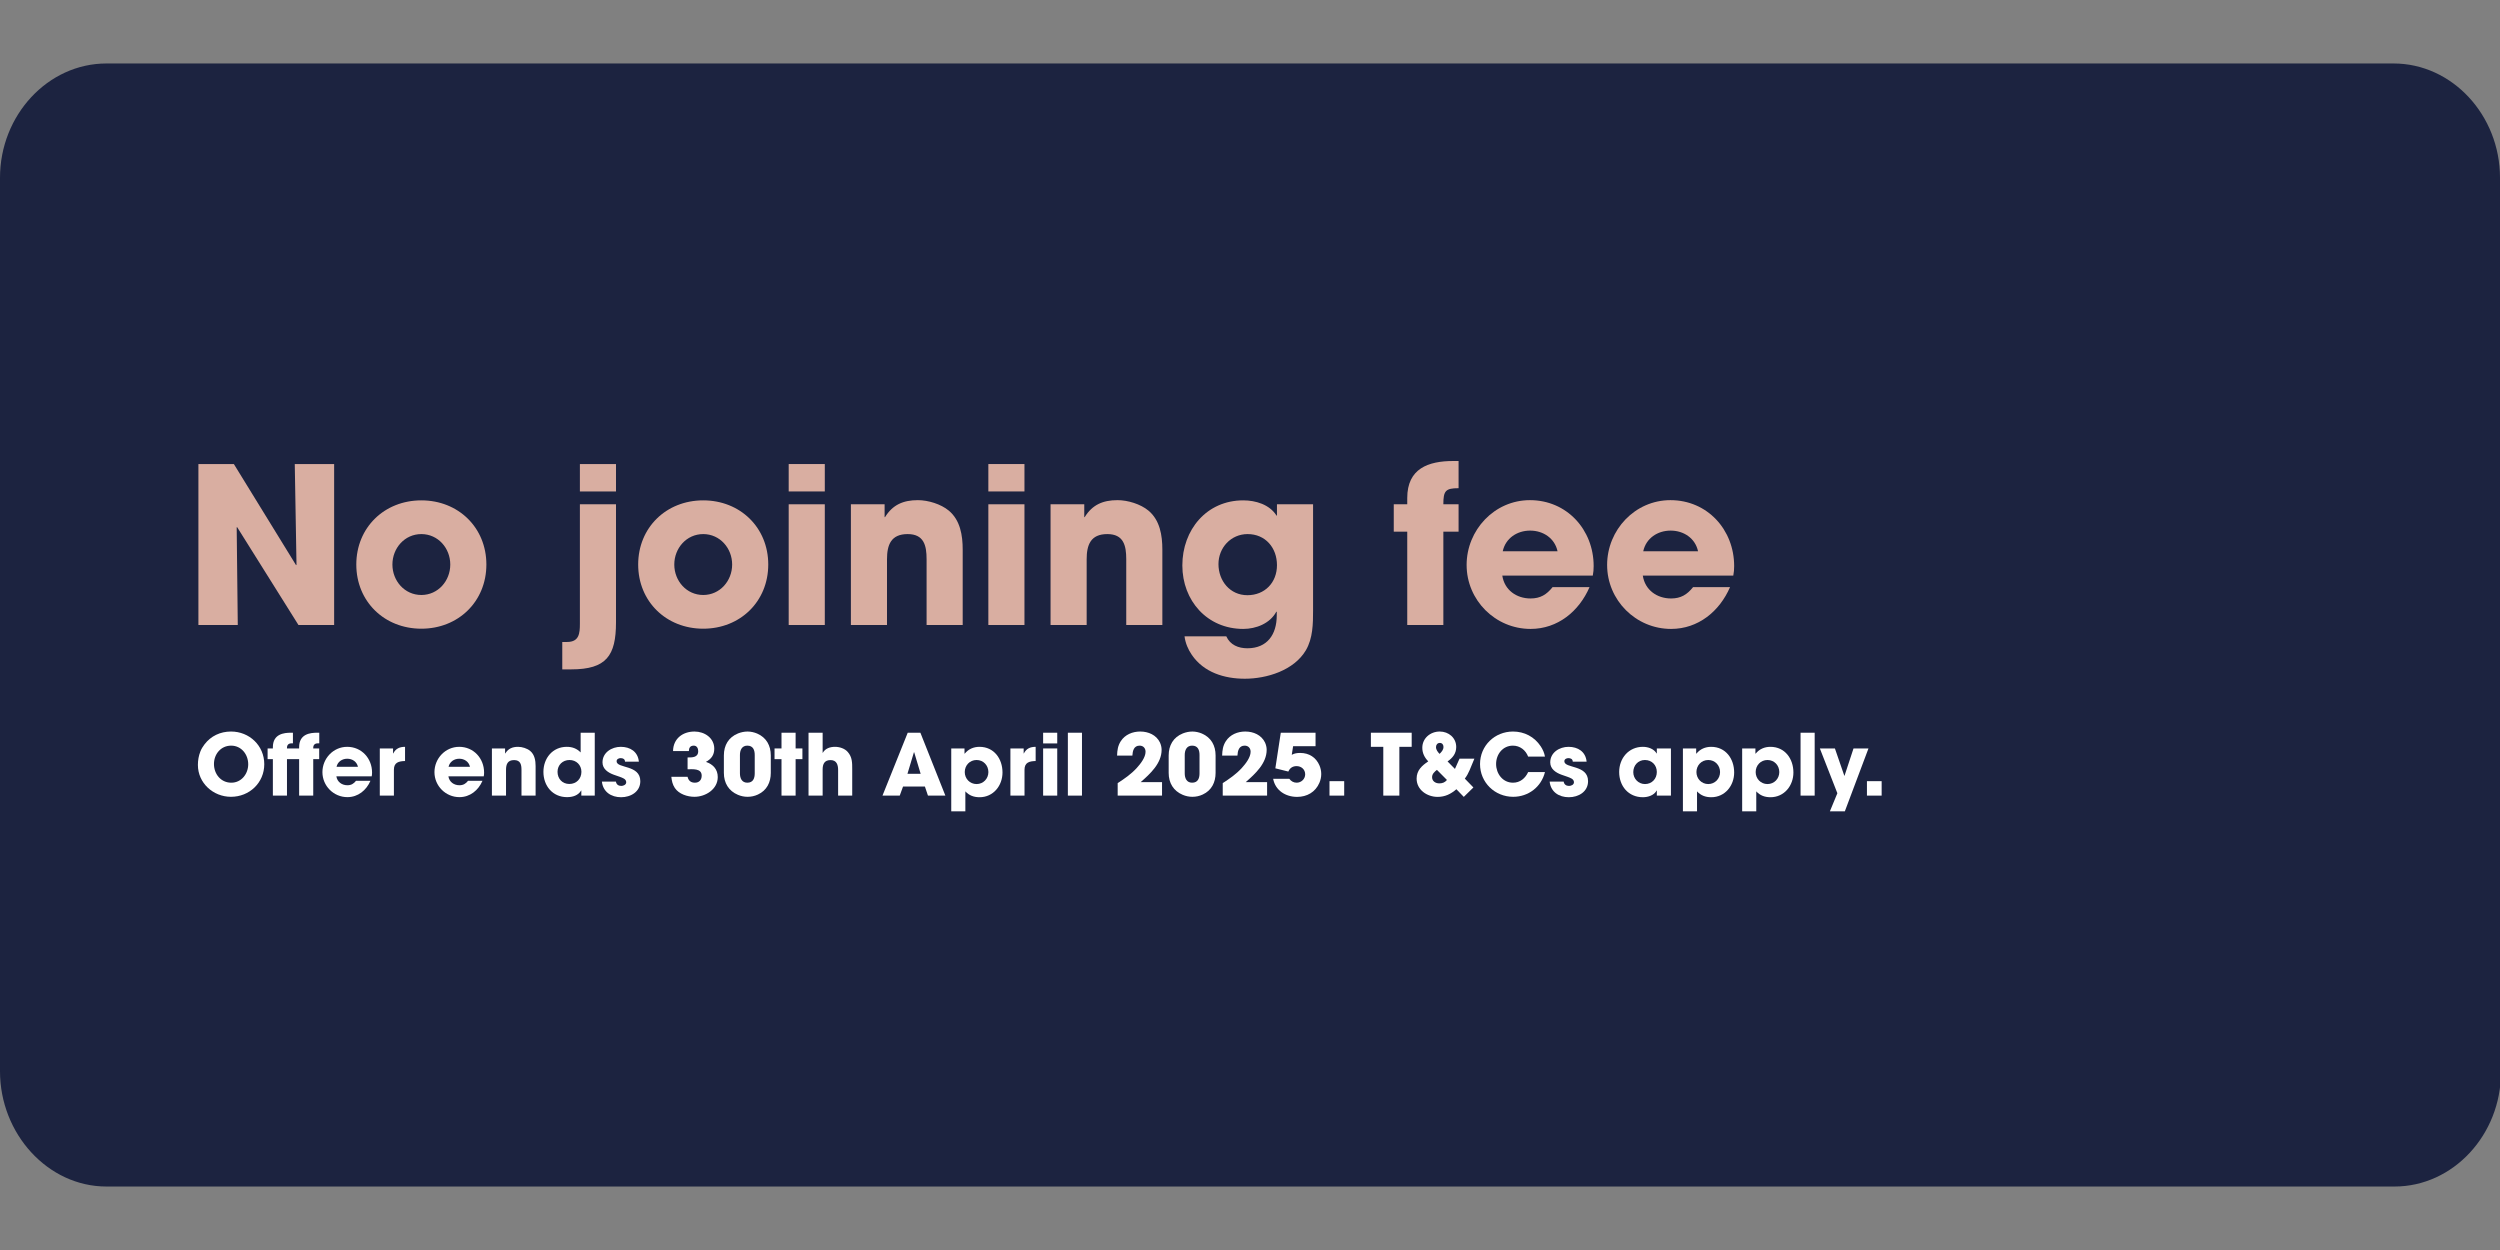 <?xml version="1.0" encoding="utf-8"?>
<!-- Generator: Adobe Illustrator 16.0.0, SVG Export Plug-In . SVG Version: 6.00 Build 0)  -->
<!DOCTYPE svg PUBLIC "-//W3C//DTD SVG 1.1//EN" "http://www.w3.org/Graphics/SVG/1.1/DTD/svg11.dtd">
<svg version="1.1" id="Layer_1" xmlns="http://www.w3.org/2000/svg" xmlns:xlink="http://www.w3.org/1999/xlink" x="0px" y="0px"
	 width="1000px" height="500px" viewBox="0 0 1000 500" enable-background="new 0 0 1000 500" xml:space="preserve">
<rect x="0" y="0" width="1000" height="500" fill="#808080" stroke="none"/>
<title>twg-offer</title>
<g id="Layer_1-2">
	<path fill="#1C2340" d="M1000,71.094c0-25-19.141-45.703-42.578-45.703H42.578C19.141,25.391,0,46.094,0,71.094v357.422
		c0,25,19.141,46.095,42.578,46.095h915.234c23.438,0,42.577-20.703,42.577-45.703L1000,71.094L1000,71.094z"/>
</g>
<g display="none">
	<path display="inline" fill="#FFFFFF" d="M62.109,363.281v-14.453h8.203v3.125h-4.688v2.344h4.297v3.125h-4.297v2.344h4.688v3.125
		L62.109,363.281L62.109,363.281z"/>
	<path display="inline" fill="#FFFFFF" d="M78.906,363.281v-5.859c0-1.172-0.391-2.344-1.563-2.344
		c-1.563,0-1.953,1.172-1.953,2.344v5.859h-3.125v-10.938h3.125v1.172l0,0c0.781-1.172,1.563-1.563,3.125-1.563
		c0.781,0,1.953,0.391,2.734,0.781c1.172,0.78,1.172,2.344,1.172,3.516v6.641h-3.516v0.392H78.906z"/>
	<path display="inline" fill="#FFFFFF" d="M92.578,363.281v-1.172l0,0c-0.781,1.172-1.953,1.563-3.125,1.563
		c-3.516,0-5.469-2.734-5.469-5.859s1.953-5.858,5.469-5.858c1.172,0,2.344,0.391,3.125,1.172v-4.688h3.125v14.453L92.578,363.281
		L92.578,363.281z M89.844,355.078c-1.563,0-2.734,1.172-2.734,2.734c0,1.562,1.172,2.733,2.734,2.733
		c1.563,0,2.734-1.172,2.734-2.733C92.578,356.25,91.406,355.078,89.844,355.078z"/>
	<path display="inline" fill="#FFFFFF" d="M101.953,363.672c-2.344,0-4.297-1.172-4.297-3.516h3.125
		c0,0.781,0.391,1.172,1.172,1.172c0.391,0,1.172-0.391,1.172-0.781c0-0.781-0.781-1.172-1.563-1.172
		c-0.391,0-0.781-0.391-1.563-0.391c-1.172-0.392-2.734-1.172-2.734-2.734c0-2.344,1.953-3.516,4.297-3.516
		c2.344,0,3.906,1.172,4.297,3.516h-3.125c0-0.781-0.391-0.781-1.172-0.781c-0.391,0-0.781,0.392-0.781,0.781
		c0,1.563,5.469,0.781,5.469,4.688C106.25,362.5,103.906,363.672,101.953,363.672z"/>
	<path display="inline" fill="#FFFFFF" d="M118.75,363.672c-2.734,0-5.469-1.953-5.469-4.688c0-1.563,0.781-3.125,2.344-3.517
		c-0.781-0.78-1.563-1.563-1.563-2.733c0-2.345,1.953-3.906,4.297-3.906c2.344,0,4.297,1.563,4.297,3.906
		c0,1.172-0.391,1.953-1.563,2.733c1.563,0.781,2.344,1.953,2.344,3.517C124.219,361.719,121.484,363.672,118.75,363.672z
		 M118.75,357.031c-0.781,0-1.563,0.781-1.563,1.563c0,0.782,0.781,1.563,1.563,1.563s1.563-0.781,1.563-1.563
		C120.313,357.813,119.531,357.031,118.75,357.031z M118.75,351.563c-0.781,0-1.172,0.392-1.172,1.173
		c0,0.78,0.391,1.172,1.172,1.172s1.172-0.781,1.172-1.563C119.922,351.953,119.531,351.563,118.75,351.563z"/>
	<path display="inline" fill="#FFFFFF" d="M129.688,354.688v8.203h-3.125v-8.203H125v-2.344h1.563v-3.516h3.125v3.516h1.563v2.344
		H129.688z"/>
	<path display="inline" fill="#FFFFFF" d="M139.453,363.281v-5.859c0-1.172-0.391-2.344-1.563-2.344
		c-1.172,0-1.953,0.781-1.953,2.344v5.859h-3.125v-14.453h3.125v4.688l0,0c0.391-1.172,1.563-1.563,2.734-1.563
		s2.344,0.391,3.125,1.172c1.172,1.172,1.172,2.344,1.172,3.906v6.25H139.453z"/>
	<path display="inline" fill="#FFFFFF" d="M156.25,363.281h-5.078v-14.453h4.688c2.734,0,4.688,0.391,6.25,2.734
		c0.781,1.172,1.172,2.733,1.172,4.688C163.672,360.547,160.938,363.281,156.25,363.281z M156.641,351.953h-1.563v7.813h1.172
		c2.344,0,3.516-1.563,3.516-3.905C160.156,353.516,158.984,351.953,156.641,351.953z"/>
	<path display="inline" fill="#FFFFFF" d="M176.563,358.594h-8.203c0,1.172,1.172,1.953,2.734,1.953
		c0.781,0,1.563-0.391,1.953-1.172h3.516c-0.781,2.344-2.734,3.906-5.469,3.906c-3.125,0-5.859-2.734-5.859-5.859
		s2.344-5.859,5.859-5.859c3.515,0,5.859,2.734,5.859,5.859C176.563,358.203,176.563,358.594,176.563,358.594z M170.703,354.688
		c-1.172,0-2.344,0.781-2.344,1.953h5.078C173.047,355.469,171.875,354.688,170.703,354.688z"/>
	<path display="inline" fill="#FFFFFF" d="M183.594,363.672c-3.125,0-5.859-2.734-5.859-5.859s2.344-5.858,5.859-5.858
		c2.734,0,5.078,1.953,5.859,4.688h-3.125c-0.391-1.172-1.172-1.563-2.344-1.563c-1.563,0-2.344,1.172-2.344,2.733
		c0,1.563,1.172,2.734,2.734,2.734c1.172,0,1.953-0.391,2.344-1.563h3.125C188.672,361.719,186.328,363.672,183.594,363.672z"/>
	<path display="inline" fill="#FFFFFF" d="M201.953,358.594h-8.203c0,1.172,1.172,1.953,2.734,1.953
		c0.781,0,1.563-0.391,1.953-1.172h3.516c-0.781,2.344-2.734,3.906-5.469,3.906c-3.125,0-5.859-2.734-5.859-5.859
		s2.344-5.859,5.859-5.859s5.859,2.734,5.859,5.859C201.953,358.203,201.953,358.594,201.953,358.594z M196.094,354.688
		c-1.172,0-2.344,0.781-2.344,1.953h5.078C198.438,355.469,197.266,354.688,196.094,354.688z"/>
	<path display="inline" fill="#FFFFFF" d="M217.188,363.281v-5.859c0-1.172,0-2.344-1.563-2.344s-1.953,1.172-1.953,2.344v5.859
		h-3.125v-5.859c0-1.172-0.391-2.344-1.563-2.344c-1.563,0-1.953,1.172-1.953,2.344v5.859h-3.125v-10.938h3.125v1.172l0,0
		c0.781-1.172,1.953-1.563,3.125-1.563c1.563,0,2.344,0.781,3.125,1.953c0.781-1.172,1.953-1.953,3.516-1.953
		c1.172,0,1.953,0.391,2.734,1.172c1.172,1.172,1.172,2.734,1.172,4.297v5.859L217.188,363.281L217.188,363.281z"/>
	<path display="inline" fill="#FFFFFF" d="M228.906,363.672c-1.172,0-2.734-0.391-3.125-1.563l0,0v1.172h-3.125v-14.453h3.125v4.297
		c0.781-0.781,1.953-1.172,3.125-1.172c0.781,0,1.563,0.391,2.344,0.391c1.953,1.172,3.125,3.125,3.125,5.078
		C234.375,360.938,232.422,363.672,228.906,363.672z M228.516,355.078c-1.563,0-2.734,1.172-2.734,2.734
		c0,1.562,1.172,2.733,2.734,2.733s2.734-1.172,2.734-2.733C231.25,356.25,230.078,355.078,228.516,355.078z"/>
	<path display="inline" fill="#FFFFFF" d="M246.875,358.594h-8.203c0,1.172,1.172,1.953,2.734,1.953
		c0.781,0,1.563-0.391,1.953-1.172h3.516c-0.781,2.344-2.734,3.906-5.469,3.906c-3.125,0-5.859-2.734-5.859-5.859
		s2.344-5.859,5.859-5.859c3.515,0,5.859,2.734,5.859,5.859C246.875,358.203,246.875,358.594,246.875,358.594z M241.406,354.688
		c-1.172,0-2.344,0.781-2.344,1.953h5.078C243.359,355.469,242.578,354.688,241.406,354.688z"/>
	<path display="inline" fill="#FFFFFF" d="M251.953,357.422v5.859h-3.125v-10.938h3.125v1.172l0,0
		c0.391-1.172,1.563-1.563,2.734-1.563v3.125C253.125,355.469,251.953,355.469,251.953,357.422z"/>
	<path display="inline" fill="#FFFFFF" d="M261.719,363.281v-2.734c1.563-1.172,3.125-1.953,4.297-3.516
		c0.781-0.781,1.953-2.344,1.953-3.517c0-0.78-0.391-1.563-1.563-1.563c-1.172,0-1.563,1.172-1.563,2.344h-3.125
		c0-1.172,0-2.344,0.781-3.516c1.172-1.563,2.734-2.345,4.297-2.345c1.953,0,3.906,0.781,4.688,2.345
		c0.391,0.391,0.391,1.172,0.391,1.563c0,3.125-2.734,5.47-4.688,7.422h5.078v3.125L261.719,363.281L261.719,363.281z"/>
	<path display="inline" fill="#FFFFFF" d="M281.25,362.891c-0.781,0.392-1.563,0.392-2.344,0.392c-0.781,0-1.563,0-2.344-0.392
		c-2.344-0.78-3.125-2.733-3.125-5.078v-3.905c0-2.345,1.172-4.297,3.125-5.078c0.781-0.392,1.563-0.392,2.344-0.392
		c0.781,0,1.563,0,2.344,0.392c1.953,0.781,3.125,2.733,3.125,5.078v3.905C284.375,360.156,283.203,362.109,281.25,362.891z
		 M280.469,353.906c0-1.172-0.391-2.344-1.563-2.344c-1.172,0-1.563,1.172-1.563,2.344v4.297c0,1.172,0.391,2.344,1.563,2.344
		c1.172,0,1.563-1.172,1.563-2.344V353.906z"/>
	<path display="inline" fill="#FFFFFF" d="M285.938,363.281v-2.734c1.563-1.172,3.125-1.953,4.297-3.516
		c0.781-0.781,1.953-2.344,1.953-3.517c0-0.78-0.391-1.563-1.563-1.563s-1.563,1.172-1.563,2.344h-3.516
		c0-1.172,0-2.344,0.781-3.516c1.172-1.563,2.734-2.345,4.297-2.345c1.953,0,3.906,0.781,4.688,2.345
		c0.391,0.391,0.391,1.172,0.391,1.563c0,3.125-2.734,5.47-4.688,7.422h5.078v3.125L285.938,363.281L285.938,363.281z"/>
	<path display="inline" fill="#FFFFFF" d="M307.031,360.547v2.344h-3.516v-2.344h-6.25v-2.734l6.641-9.375h3.516v8.984h1.172v2.734
		L307.031,360.547L307.031,360.547z M303.906,353.125L303.906,353.125l-3.125,4.688h2.734
		C303.906,357.813,303.906,353.125,303.906,353.125z"/>
	<path display="inline" fill="#FFFFFF" d="M310.547,363.281v-3.517h3.516v3.517H310.547z"/>
	<path display="inline" fill="#FFFFFF" d="M326.563,351.953v11.328h-3.516v-11.328h-2.734v-3.125h9.375v3.125H326.563z"/>
	<path display="inline" fill="#FFFFFF" d="M342.578,357.422c-0.391,0.781-0.781,1.172-1.172,1.953l1.953,1.953l-2.344,2.344
		l-1.563-1.563c-1.172,1.172-2.734,1.563-4.297,1.563c-2.344,0-4.688-1.563-4.688-4.297c0-1.953,1.172-3.125,2.734-3.906
		c-0.781-0.781-1.563-1.953-1.563-3.125c0-2.344,1.953-3.906,3.906-3.906s3.906,1.563,3.906,3.517c0,1.563-0.781,2.344-1.953,3.516
		l1.563,1.563l1.172-2.344h3.516L342.578,357.422z M335.156,357.422c-0.391,0.391-1.172,0.781-1.172,1.563
		c0,0.781,0.781,1.563,1.563,1.563c0.782,0,1.172-0.391,1.563-0.781L335.156,357.422z M335.547,351.172
		c-0.391,0-0.781,0.391-0.781,0.781c0,0.781,0.391,1.172,0.781,1.563c0.391-0.391,0.781-0.78,0.781-1.563
		C336.719,351.563,336.328,351.172,335.547,351.172z"/>
	<path display="inline" fill="#FFFFFF" d="M352.734,363.672c-4.297,0-7.813-3.125-7.813-7.422s3.516-7.422,7.422-7.422
		c2.734,0,5.078,1.172,6.25,3.516c0.391,0.781,0.781,1.563,1.172,2.344h-3.906c-0.391-1.563-1.953-2.344-3.516-2.344
		c-2.344,0-3.906,1.953-3.906,4.297c0,2.345,1.563,4.297,3.906,4.297c1.563,0,2.734-1.172,3.516-2.344h3.906
		C358.984,361.328,356.25,363.672,352.734,363.672z"/>
	<path display="inline" fill="#FFFFFF" d="M365.234,363.672c-2.344,0-4.297-1.172-4.297-3.516h3.125
		c0,0.781,0.781,1.172,1.172,1.172s1.172-0.391,1.172-0.781c0-0.781-0.781-1.172-1.563-1.172c-0.391,0-0.781-0.391-1.563-0.391
		c-1.172-0.392-2.734-1.172-2.734-2.734c0-2.344,1.953-3.516,4.297-3.516c2.344,0,3.906,1.172,4.297,3.516h-3.125
		c0-0.781-0.391-0.781-1.172-0.781c-0.391,0-0.781,0.392-0.781,0.781c0,1.563,5.469,0.781,5.469,4.688
		C369.922,362.5,367.578,363.672,365.234,363.672z"/>
	<path display="inline" fill="#FFFFFF" d="M385.547,363.281v-1.172l0,0c-0.781,1.172-1.953,1.563-3.125,1.563
		c-3.516,0-5.469-2.734-5.469-5.859s2.344-5.858,5.469-5.858c1.172,0,2.344,0.391,3.125,1.563l0,0v-1.172h3.125v10.938h-3.125
		V363.281z M382.813,355.078c-1.563,0-2.734,1.172-2.734,2.734c0,1.562,1.172,2.733,2.734,2.733s2.734-1.172,2.734-2.733
		C385.547,356.25,384.375,355.078,382.813,355.078z"/>
	<path display="inline" fill="#FFFFFF" d="M398.047,363.672c-1.172,0-2.344-0.391-3.125-1.172v4.688h-3.125v-14.452h3.125v0.78l0,0
		l0,0c0.781-1.172,1.953-1.563,3.516-1.563c3.517,0,5.47,2.734,5.47,5.859C403.516,360.938,401.172,363.672,398.047,363.672z
		 M397.266,355.078c-1.563,0-2.733,1.172-2.733,2.734c0,1.562,1.172,2.733,2.733,2.733c1.563,0,2.734-1.172,2.734-2.733
		C400,356.25,398.828,355.078,397.266,355.078z"/>
	<path display="inline" fill="#FFFFFF" d="M411.719,363.672c-1.172,0-2.344-0.391-3.125-1.172v4.688h-3.125v-14.452h3.125v0.78l0,0
		l0,0c0.781-1.172,1.953-1.563,3.517-1.563c3.516,0,5.469,2.734,5.469,5.859C416.797,360.938,414.844,363.672,411.719,363.672z
		 M410.938,355.078c-1.563,0-2.733,1.172-2.733,2.734c0,1.562,1.172,2.733,2.733,2.733c1.563,0,2.734-1.172,2.734-2.733
		C413.672,356.25,412.5,355.078,410.938,355.078z"/>
	<path display="inline" fill="#FFFFFF" d="M418.75,363.281v-14.453h3.125v14.453H418.75z"/>
	<path display="inline" fill="#FFFFFF" d="M428.906,366.797h-3.517l1.563-4.297l-3.906-10.156h3.516l2.345,6.25l0,0l1.953-6.25
		h3.516L428.906,366.797z"/>
	<path display="inline" fill="#FFFFFF" d="M433.984,363.281v-3.517h3.516v3.517H433.984z"/>
</g>
<g display="none">
	<path display="inline" fill="#D9AEA1" d="M115.234,150H96.875v10.156h17.578v13.672H96.875v23.047H82.031v-60.547h33.203V150
		L115.234,150z"/>
	<path display="inline" fill="#D9AEA1" d="M136.719,146.484h-13.672v-10.156h13.672V146.484z M136.719,196.875h-13.672v-45.313
		h13.672V196.875z"/>
	<path display="inline" fill="#D9AEA1" d="M170.703,163.672c-3.516,0-6.25,0.781-7.813,1.953c-1.953,1.172-2.734,3.125-2.734,6.641
		v25h-13.672v-45.703h12.891v4.688l0,0c2.344-4.297,5.859-6.25,11.328-6.25V163.672z"/>
	<path display="inline" fill="#D9AEA1" d="M212.109,183.203c0,4.688-1.953,8.594-5.469,11.328
		c-3.516,2.734-8.203,3.906-12.891,3.906c-5.078,0-9.375-1.172-12.5-3.906c-3.516-2.734-5.469-6.25-5.859-11.328h13.672
		c0.391,1.563,0.781,2.344,1.563,3.125c0.782,0.781,1.953,1.172,3.516,1.172c1.172,0,2.344-0.391,3.125-0.781
		c1.172-0.781,1.563-1.563,1.563-2.734c0-0.391,0-0.781-0.391-1.172c0-0.391-0.391-0.781-0.781-1.172
		c-0.39-0.391-0.391-0.781-0.781-0.781c-0.391-0.391-0.781-0.391-1.172-0.781c-0.391-0.39-0.781-0.391-1.172-0.391
		c-0.391,0-0.781-0.391-1.172-0.391c-0.391-0.391-0.781-0.391-1.172-0.391c-2.734-0.781-4.688-1.563-5.859-1.953
		c-7.031-2.734-10.938-6.641-10.938-11.719c0-4.688,1.953-8.203,5.469-10.938s7.813-4.297,12.5-4.297s8.594,1.172,12.109,3.516
		c3.515,2.344,5.078,5.859,5.469,10.547h-13.281c0-2.344-1.563-3.516-4.297-3.516c-1.172,0-1.953,0.391-2.734,0.781
		c-0.781,0.39-1.172,1.172-1.172,2.344s0.391,1.953,1.563,2.734c1.172,0.781,2.344,1.172,4.297,1.953
		c1.953,0.781,3.516,0.781,5.469,1.563c1.953,0.782,3.906,1.563,5.469,2.344c1.563,0.781,3.125,2.344,4.297,3.906
		C211.328,178.516,212.109,180.469,212.109,183.203z"/>
	<path display="inline" fill="#D9AEA1" d="M241.797,161.719h-6.641v35.156h-13.672v-35.156h-6.641v-10.156h6.641v-15.234h13.672
		v15.234h6.641V161.719z"/>
	<path display="inline" fill="#D9AEA1" d="M342.969,196.875h-13.672v-24.219c0-3.125-0.391-5.469-1.172-7.422
		c-0.781-1.953-2.734-2.734-5.469-2.734c-5.078,0-7.422,3.125-7.422,9.375v25h-13.672v-24.609c0-6.25-2.344-9.375-6.641-9.375
		c-5.078,0-7.813,3.516-7.813,10.156v24.219h-13.672v-45.703h12.891v4.688l0,0c2.344-4.297,6.641-6.25,12.5-6.25
		c5.859,0,10.156,2.734,13.281,8.203c3.516-5.469,8.203-8.203,14.453-8.203c5.078,0,8.984,1.563,12.109,4.688
		c0.781,0.781,1.563,1.563,1.953,2.734c0.781,0.781,1.172,1.953,1.563,2.734c0.391,1.172,0.781,1.953,0.781,2.734
		c0,0.781,0.391,1.563,0.391,3.125s0,2.344,0,2.734s0,1.563,0,3.516v24.609H342.969z"/>
	<path display="inline" fill="#D9AEA1" d="M392.188,157.031c4.688,4.688,7.031,10.547,7.031,17.188
		c0,6.641-2.344,12.891-7.031,17.188c-4.688,4.688-10.547,7.031-17.578,7.031c-7.031,0-12.891-2.344-17.578-7.031
		c-4.688-4.687-7.032-10.548-7.032-17.188c0-6.64,2.344-12.891,7.031-17.188c4.688-4.688,10.547-7.031,17.578-7.031
		C382.031,150,387.891,152.344,392.188,157.031z M382.813,182.422c1.953-2.344,3.125-5.078,3.125-8.203s-1.172-5.859-3.125-8.203
		c-1.953-2.344-4.688-3.516-7.813-3.516s-5.859,1.172-7.813,3.516c-1.954,2.344-3.125,5.078-3.125,8.203s1.172,5.859,3.125,8.203
		c1.953,2.344,4.688,3.516,7.813,3.516C378.125,185.547,380.469,184.375,382.813,182.422z"/>
	<path display="inline" fill="#D9AEA1" d="M449.219,196.875h-13.672v-25c0-3.125-0.391-5.469-1.563-7.031
		c-1.172-1.562-2.734-2.344-5.47-2.344c-3.125,0-5.077,0.781-6.25,2.344c-1.172,1.563-1.563,3.906-1.563,7.031v24.609H407.03
		v-44.922h12.891v4.688l0,0c2.734-4.297,6.642-6.25,12.5-6.25c1.953,0,3.906,0.391,6.25,1.172c2.344,0.781,3.906,1.563,5.469,2.734
		c3.517,2.734,5.078,7.813,5.078,14.844L449.219,196.875L449.219,196.875z"/>
	<path display="inline" fill="#D9AEA1" d="M481.641,161.719H475v35.156h-13.672v-35.156h-6.641v-10.156h6.641v-15.234H475v15.234
		h6.641V161.719z"/>
	<path display="inline" fill="#D9AEA1" d="M530.078,196.875h-13.672v-24.609c0-6.25-2.344-9.375-7.422-9.375
		s-7.813,3.125-7.813,8.984v25.391H487.5v-60.938h13.672v19.531l0,0c1.953-3.906,5.859-5.859,11.719-5.859
		c5.47,0,9.375,1.563,12.5,5.078c1.563,1.563,2.345,3.516,3.125,5.469c0.781,1.953,1.172,3.516,1.172,5.078c0,1.172,0,3.516,0,6.25
		v25H530.078z"/>
	<path display="inline" fill="#D9AEA1" d="M584.766,161.719h-5.858v35.156h-13.672v-35.156h-5.078v-10.156h5.078v-2.344
		c0-9.375,5.858-14.063,17.577-14.063h1.953v10.156c-2.344,0-3.905,0.391-4.688,1.172c-0.782,0.781-1.172,2.344-1.172,5.078h5.858
		L584.766,161.719L584.766,161.719z"/>
	<path display="inline" fill="#D9AEA1" d="M614.844,163.672c-3.516,0-6.25,0.781-7.813,1.953c-1.953,1.172-2.734,3.125-2.734,6.641
		v25h-13.672v-45.703h12.891v4.688l0,0c2.345-4.297,5.859-6.25,11.328-6.25V163.672z"/>
	<path display="inline" fill="#D9AEA1" d="M665.234,174.609c0,1.172,0,2.344-0.392,3.516h-33.983
		c0.391,2.734,1.563,4.688,3.516,6.25s4.297,2.344,7.031,2.344c3.125,0,5.858-1.563,8.203-4.297h14.063
		c-1.953,4.688-5.078,8.594-8.984,11.328c-3.905,2.734-8.202,4.297-13.28,4.297c-6.642,0-12.5-2.344-17.188-7.031
		c-4.688-4.687-7.031-10.547-7.031-17.188c0-6.641,2.345-12.5,7.031-17.188c4.688-4.688,10.156-7.031,16.797-7.031
		c7.031,0,12.5,2.344,17.188,7.031C662.892,161.327,665.234,167.969,665.234,174.609z M651.563,169.141
		c-0.391-2.344-1.952-4.297-3.516-5.859c-1.563-1.562-4.297-1.953-6.641-1.953s-4.688,0.781-6.642,1.953
		c-1.952,1.172-3.125,3.125-3.516,5.859H651.563z"/>
	<path display="inline" fill="#D9AEA1" d="M718.359,174.609c0,1.172,0,2.344-0.392,3.516h-34.375
		c0.392,2.734,1.563,4.688,3.517,6.25s4.297,2.344,7.03,2.344c3.125,0,5.859-1.563,8.203-4.297h14.063
		c-1.953,4.688-5.078,8.594-8.984,11.328s-8.203,4.297-13.281,4.297c-6.641,0-12.5-2.344-17.188-7.031
		c-4.688-4.687-7.031-10.547-7.031-17.188c0-6.641,2.344-12.5,7.031-17.188c4.687-4.688,10.156-7.031,16.797-7.031
		c7.031,0,12.5,2.344,17.188,7.031C715.626,161.327,718.359,167.969,718.359,174.609z M704.688,169.141
		c-0.391-2.344-1.952-4.297-3.516-5.859c-1.563-1.562-4.297-1.953-6.641-1.953s-4.688,0.781-6.642,1.953
		c-1.952,1.172-3.125,3.125-3.516,5.859H704.688z"/>
	<path display="inline" fill="#D9AEA1" d="M791.406,182.813h-14.063v14.063h-13.28v-14.063H750v-13.281h14.063v-14.063h13.281
		v14.063h14.063L791.406,182.813L791.406,182.813z"/>
	<path display="inline" fill="#D9AEA1" d="M123.828,295.313h-13.672v-25c0-3.125-0.391-5.469-1.563-7.03
		c-1.172-1.563-2.734-2.345-5.469-2.345c-3.125,0-5.078,0.781-6.25,2.345c-1.172,1.563-1.563,3.905-1.563,7.03v24.609h-13.67V250
		h12.891v4.688l0,0c2.734-4.296,6.641-6.25,12.5-6.25c1.953,0,3.906,0.391,6.25,1.172c2.344,0.781,3.906,1.563,5.469,2.734
		c3.516,2.734,5.078,7.813,5.078,14.844L123.828,295.313L123.828,295.313z"/>
	<path display="inline" fill="#D9AEA1" d="M173.438,255.469c4.688,4.688,7.031,10.547,7.031,17.188
		c0,7.03-2.344,12.891-7.031,17.188c-4.688,4.688-10.547,7.031-17.578,7.031c-7.031,0-12.891-2.344-17.578-7.031
		c-4.687-4.687-7.031-10.547-7.031-17.188c0-7.031,2.344-12.892,7.031-17.188c4.688-4.688,10.547-7.031,17.578-7.031
		C162.891,248.438,168.75,250.781,173.438,255.469z M163.672,280.859c1.953-2.344,3.125-5.078,3.125-8.203s-1.172-5.859-3.125-8.203
		s-4.688-3.516-7.813-3.516s-5.859,1.172-7.813,3.516s-3.125,5.078-3.125,8.203s1.172,5.859,3.125,8.203s4.688,3.516,7.813,3.516
		C158.984,283.984,161.328,282.813,163.672,280.859z"/>
	<path display="inline" fill="#D9AEA1" d="M229.297,294.531c0,6.641-1.172,10.938-3.516,13.672
		c-2.344,2.734-7.031,3.906-13.281,3.906h-3.516v-10.156h1.953c1.953,0,3.516-0.391,3.906-1.563c0.39-1.173,0.781-2.734,0.781-5.078
		V250h13.672L229.297,294.531L229.297,294.531z M229.297,244.922h-13.672v-10.156h13.672V244.922z"/>
	<path display="inline" fill="#D9AEA1" d="M279.688,255.469c4.688,4.688,7.031,10.547,7.031,17.188
		c0,7.03-2.344,12.891-7.031,17.188c-4.688,4.688-10.547,7.031-17.578,7.031c-7.031,0-12.891-2.344-17.578-7.031
		c-4.688-4.687-7.031-10.547-7.031-17.188c0-7.031,2.344-12.892,7.031-17.188c4.688-4.688,10.547-7.031,17.578-7.031
		C269.141,248.438,275,250.781,279.688,255.469z M269.922,280.859c1.953-2.344,3.125-5.078,3.125-8.203s-1.172-5.859-3.125-8.203
		s-4.688-3.516-7.813-3.516s-5.859,1.172-7.813,3.516s-3.125,5.078-3.125,8.203s1.172,5.859,3.125,8.203s4.688,3.516,7.813,3.516
		C265.234,283.984,267.969,282.813,269.922,280.859z"/>
	<path display="inline" fill="#D9AEA1" d="M307.813,244.922h-13.672v-10.156h13.672V244.922z M307.813,295.313h-13.672V250h13.672
		V295.313z"/>
	<path display="inline" fill="#D9AEA1" d="M359.766,295.313h-13.672v-25c0-3.125-0.391-5.469-1.563-7.03
		c-1.172-1.563-2.734-2.345-5.469-2.345c-3.125,0-5.078,0.781-6.25,2.345c-1.172,1.563-1.563,3.905-1.563,7.03v24.609h-13.672V250
		h12.891v4.688l0,0c2.734-4.296,6.641-6.25,12.5-6.25c1.953,0,3.906,0.391,6.25,1.172c2.344,0.781,3.906,1.563,5.469,2.734
		c3.516,2.734,5.078,7.813,5.078,14.844L359.766,295.313L359.766,295.313z"/>
	<path display="inline" fill="#D9AEA1" d="M383.203,244.922h-13.672v-10.156h13.672V244.922z M383.203,295.313h-13.672V250h13.672
		V295.313z"/>
	<path display="inline" fill="#D9AEA1" d="M435.156,295.313h-13.672v-25c0-3.125-0.392-5.469-1.563-7.03
		c-1.172-1.563-2.733-2.345-5.469-2.345c-3.125,0-5.078,0.781-6.25,2.345c-1.172,1.563-1.563,3.905-1.563,7.03v24.609h-13.672V250
		h12.892v4.688l0,0c2.733-4.296,6.641-6.25,12.5-6.25c1.952,0,3.905,0.391,6.25,1.172c2.344,0.781,3.905,1.563,5.469,2.734
		c3.516,2.734,5.078,7.813,5.078,14.844L435.156,295.313L435.156,295.313z"/>
	<path display="inline" fill="#D9AEA1" d="M492.188,289.844c0,7.031-0.78,11.719-2.733,14.844c-1.953,3.517-5.469,6.25-9.767,8.203
		c-4.297,1.953-8.983,2.734-13.28,2.734c-9.375,0-16.017-3.125-19.922-8.984c-1.563-2.344-2.345-4.688-2.734-7.031h15.625
		c1.172,3.125,3.906,4.688,7.813,4.688c3.516,0,6.25-1.172,8.202-3.516c1.953-2.345,2.734-5.078,2.734-8.984v-1.563l0,0
		c-1.172,1.953-2.734,3.906-5.078,4.688c-2.344,1.172-4.688,1.563-7.422,1.563c-6.641,0-12.109-2.344-16.406-7.031
		s-6.25-10.156-6.25-17.188c0-7.033,1.953-12.5,6.25-17.578c4.297-4.688,9.767-7.031,16.406-7.031c5.859,0,10.156,1.953,12.5,5.859
		l0,0v-4.298h13.672v40.625L492.188,289.844L492.188,289.844z M478.516,273.047c0-3.516-1.172-6.25-3.125-8.203
		s-4.688-3.516-7.813-3.516s-5.859,1.172-7.813,3.516s-3.125,4.688-3.125,7.813s1.173,5.858,3.125,8.202
		c1.953,2.345,4.688,3.517,7.813,3.517s5.859-1.172,8.203-3.125S478.516,276.172,478.516,273.047z"/>
	<path display="inline" fill="#D9AEA1" d="M546.875,260.156h-5.859v35.156h-13.672v-35.156h-5.078V250h5.078v-2.344
		c0-9.375,5.859-14.063,17.578-14.063h1.953v10.156c-2.344,0-3.906,0.391-4.688,1.172c-0.782,0.781-1.173,2.344-1.173,5.078h5.859
		L546.875,260.156L546.875,260.156z"/>
	<path display="inline" fill="#D9AEA1" d="M598.047,273.047c0,1.172,0,2.344-0.391,3.516h-33.984
		c0.391,2.734,1.563,4.688,3.516,6.25c1.953,1.563,4.298,2.345,7.031,2.345c3.125,0,5.859-1.563,8.203-4.298h14.063
		c-1.953,4.688-5.078,8.595-8.984,11.328c-3.906,2.734-8.203,4.297-13.281,4.297c-6.641,0-12.5-2.344-17.188-7.03
		c-4.688-4.687-7.032-10.548-7.032-17.188c0-6.64,2.344-12.5,7.031-17.188c4.687-4.688,10.156-7.031,16.797-7.031
		c7.031,0,12.5,2.344,17.188,7.031C595.703,260.547,598.047,266.406,598.047,273.047z M584.375,267.578
		c-0.391-2.344-1.953-4.297-3.516-5.859c-1.953-1.563-4.297-1.953-6.642-1.953c-2.344,0-4.688,0.781-6.641,1.953
		c-1.953,1.563-3.125,3.125-3.517,5.859H584.375z"/>
	<path display="inline" fill="#D9AEA1" d="M650.781,273.047c0,1.172,0,2.344-0.392,3.516h-33.983
		c0.391,2.734,1.563,4.688,3.516,6.25c1.953,1.563,4.297,2.345,7.031,2.345c3.125,0,5.859-1.563,8.203-4.298h14.063
		c-1.953,4.688-5.078,8.595-8.983,11.328c-3.906,2.734-8.203,4.297-13.281,4.297c-6.642,0-12.5-2.344-17.188-7.03
		c-4.688-4.687-7.03-10.547-7.03-17.188c0-6.641,2.344-12.5,7.03-17.188c4.688-4.688,10.156-7.031,16.797-7.031
		c7.031,0,12.5,2.344,17.188,7.031C648.438,260.547,650.781,266.406,650.781,273.047z M637.109,267.578
		c-0.392-2.344-1.953-4.297-3.517-5.859c-1.953-1.563-4.297-1.953-6.641-1.953s-4.688,0.781-6.642,1.953
		c-1.952,1.563-3.125,3.125-3.516,5.859H637.109z"/>
</g>
<g display="none">
	<path display="inline" fill="#FFFFFF" d="M101.953,348.828c0,3.516-1.172,6.25-3.516,8.594s-5.078,3.516-8.594,3.516
		c-3.125,0-6.25-1.172-8.594-3.516c-2.344-2.344-3.516-5.078-3.516-8.203c0-1.563,0.391-3.516,0.781-5.078
		c0.391-0.78,0.781-1.563,1.563-2.733c2.344-3.125,5.859-4.688,9.766-4.688c3.516,0,6.25,1.172,8.594,3.517
		C100.781,342.579,101.953,345.703,101.953,348.828z M96.094,348.828c0-1.953-0.781-3.516-1.953-4.688
		c-1.172-1.172-2.734-1.952-4.688-1.952s-3.516,0.78-4.688,1.952c-1.172,1.173-1.953,2.734-1.953,4.688s0.781,3.516,1.953,4.688
		c1.172,1.172,2.734,1.953,4.688,1.953s3.125-0.781,4.297-1.953C95.703,352.344,96.094,350.781,96.094,348.828z"/>
	<path display="inline" fill="#FFFFFF" d="M122.266,341.406h-0.781c-0.391,0-0.391,0-0.781,0c-0.39,0-0.391,0.391-0.781,0.391
		c-0.391,0.391-0.391,0.781-0.391,1.172v0.392h2.344v3.905h-2.344v13.281h-5.078v-13.281h-4.297v13.281h-5.078v-13.281h-1.953
		v-3.905h1.953v-0.392c0-3.516,2.344-5.469,6.641-5.469h0.781v3.906h-0.781c-0.391,0-0.391,0-0.781,0s-0.391,0.391-0.781,0.391
		c-0.39,0-0.391,0.781-0.391,1.172v0.392h4.297v-0.392c0-3.516,2.344-5.469,6.641-5.469h0.781v3.906H122.266z"/>
	<path display="inline" fill="#FFFFFF" d="M141.797,351.953c0,0.391,0,0.781,0,1.563h-12.891c0,1.172,0.781,1.953,1.172,2.345
		c0.391,0.391,1.563,0.78,2.734,0.78s2.344-0.391,3.125-1.563h5.469c-0.781,1.953-1.953,3.125-3.516,4.297s-3.125,1.563-5.078,1.563
		c-2.734,0-4.688-0.78-6.641-2.733s-2.734-3.906-2.734-6.642c0-2.734,0.781-4.688,2.734-6.641s3.906-2.734,6.25-2.734
		c2.734,0,4.688,0.781,6.641,2.734C141.016,347.266,141.797,349.219,141.797,351.953z M136.719,350
		c-0.391-0.781-0.781-1.563-1.563-2.344c-0.781-0.392-1.563-0.781-2.344-0.781s-1.953,0.391-2.344,0.781
		c-0.781,0.391-1.172,1.172-1.563,2.344H136.719z"/>
	<path display="inline" fill="#FFFFFF" d="M153.906,347.656c-1.172,0-2.344,0.391-3.125,0.781c-0.781,0.39-1.172,1.172-1.172,2.344
		v9.375h-5.078v-17.188h4.688v1.953l0,0c0.781-1.563,2.344-2.344,4.297-2.344v5.078L153.906,347.656L153.906,347.656z"/>
	<path display="inline" fill="#FFFFFF" d="M182.813,351.953c0,0.391,0,0.781,0,1.563h-12.891c0,1.172,0.781,1.953,1.172,2.345
		c0.391,0.391,1.563,0.78,2.734,0.78s2.344-0.391,3.125-1.563h5.469c-0.781,1.953-1.953,3.125-3.516,4.297s-3.125,1.563-5.078,1.563
		c-2.734,0-4.688-0.78-6.641-2.733s-2.734-3.906-2.734-6.642c0-2.734,0.781-4.688,2.734-6.641s3.906-2.734,6.25-2.734
		c2.734,0,4.688,0.781,6.641,2.734C182.031,347.266,182.813,349.219,182.813,351.953z M177.734,350
		c-0.391-0.781-0.781-1.563-1.563-2.344c-0.781-0.392-1.563-0.781-2.344-0.781c-0.781,0-1.953,0.391-2.344,0.781
		c-0.781,0.391-1.172,1.172-1.563,2.344H177.734z"/>
	<path display="inline" fill="#FFFFFF" d="M201.953,360.547h-5.078v-9.375c0-1.172,0-1.953-0.391-2.734
		c-0.391-0.78-1.172-0.78-2.344-0.78c-1.172,0-1.953,0.391-2.344,0.78c-0.391,0.781-0.781,1.563-0.781,2.734v9.375h-5.078v-17.188
		h4.688v1.953l0,0c1.172-1.563,2.734-2.345,4.688-2.345c0.781,0,1.563,0,2.344,0.392c0.781,0.391,1.563,0.78,1.953,1.172
		c1.172,1.172,1.953,3.125,1.953,5.469v10.547H201.953z"/>
	<path display="inline" fill="#FFFFFF" d="M223.438,360.547h-4.688v-1.953l0,0c-0.781,1.563-2.734,2.344-5.078,2.344
		c-2.734,0-4.688-0.78-6.25-2.733s-2.344-3.906-2.344-6.642c0-2.734,0.781-4.688,2.344-6.641s3.516-2.734,6.25-2.734
		c1.953,0,3.906,0.781,5.078,1.953v-7.422h5.078v23.828H223.438z M218.75,351.563c0-1.172-0.391-2.344-1.172-3.125
		c-0.781-0.78-1.953-1.172-3.125-1.172s-2.344,0.392-3.125,1.172c-0.781,0.781-1.172,1.953-1.172,3.125
		c0,1.173,0.391,2.345,1.172,3.125c0.781,0.781,1.953,1.173,3.125,1.173s2.344-0.392,3.125-1.173
		C218.359,353.907,218.75,353.125,218.75,351.563z"/>
	<path display="inline" fill="#FFFFFF" d="M240.234,355.078c0,1.953-0.781,3.125-1.953,4.297c-1.172,1.172-3.125,1.563-5.078,1.563
		s-3.516-0.391-4.688-1.563c-1.172-1.172-1.953-2.344-2.344-4.297h5.078c0,0.391,0.391,0.781,0.781,1.172
		c0.39,0.391,0.781,0.391,1.172,0.391c0.391,0,0.781,0,1.172-0.391s0.391-0.391,0.391-1.172v-0.391c0,0,0-0.392-0.391-0.392
		l-0.391-0.391c0,0-0.391,0-0.391-0.392c0,0-0.391,0-0.391-0.391s-0.391,0-0.391,0c-0.391,0-0.391,0-0.391,0
		c-1.172-0.391-1.563-0.781-2.344-0.781c-2.734-1.172-4.297-2.344-4.297-4.688c0-1.563,0.781-3.125,1.953-4.297
		s2.734-1.563,4.688-1.563s3.516,0.392,4.688,1.563c1.172,0.78,1.953,2.344,1.953,3.905h-5.078c0-0.78-0.391-1.172-1.563-1.172
		c-0.391,0-0.781,0-1.172,0.392c-0.391,0.391-0.391,0.391-0.391,0.78c0,0.391,0.391,0.781,0.781,1.173
		c0.39,0.391,0.781,0.391,1.563,0.78c0.781,0,1.172,0.392,1.953,0.781c0.781,0.39,1.563,0.391,1.953,0.781
		c0.39,0.39,1.172,0.78,1.563,1.563S240.234,354.297,240.234,355.078z"/>
	<path display="inline" fill="#FFFFFF" d="M268.75,360.547h-16.406v-4.688c1.563-1.172,2.734-1.953,3.906-2.734
		s1.953-1.953,3.125-2.734c1.953-2.344,3.125-4.297,3.125-5.858c0-0.781-0.391-1.172-0.781-1.563
		c-0.39-0.391-0.781-0.781-1.563-0.781c-1.563,0-2.344,1.173-2.734,3.517h-5.469c0-2.344,0.391-3.906,1.563-5.469
		c0.781-1.173,1.953-1.953,3.125-2.734c1.172-0.781,2.734-0.781,3.906-0.781c1.563,0,3.125,0.392,4.297,1.172
		c1.172,0.781,2.344,1.563,3.125,3.125c0.391,0.781,0.781,1.953,0.781,2.734c0,1.172-0.391,2.344-0.781,3.516
		c-0.39,1.173-1.172,2.345-1.953,3.125c-0.781,0.781-1.563,1.953-2.344,2.734c-0.781,0.781-1.563,1.563-2.734,2.344h7.813
		L268.75,360.547L268.75,360.547z"/>
	<path display="inline" fill="#FFFFFF" d="M288.281,353.516c0,1.953-0.781,3.906-2.734,5.078s-3.516,1.953-5.859,1.953
		s-4.297-0.781-5.859-1.953s-2.734-3.125-2.734-5.078c0-1.172,0.391-2.344,0.781-3.516c0.781-1.172,1.563-1.953,2.734-2.344
		c-1.563-1.172-2.344-2.734-2.344-4.297c0-1.953,0.781-3.517,1.953-4.688c1.172-1.172,3.125-1.953,5.078-1.953
		s3.516,0.781,5.078,1.953s1.953,2.734,1.953,4.688c0,1.563-0.781,3.125-2.344,4.297c1.172,0.391,1.953,1.172,2.734,2.344
		C287.499,351.172,288.281,352.344,288.281,353.516z M282.031,353.125c0-0.781-0.391-1.172-0.781-1.953
		c-0.391-0.391-1.172-0.781-1.953-0.781c-0.781,0-1.172,0.392-1.953,0.781c-0.781,0.391,0,1.172,0,1.953s0.391,1.563,0.781,1.953
		c0.39,0.39,1.172,0.781,1.953,0.781c0.781,0,1.172-0.392,1.563-0.781C282.032,354.688,282.031,353.906,282.031,353.125z
		 M281.641,343.75c0-0.391-0.391-1.172-0.781-1.563c0-0.392-0.391-0.392-1.172-0.392s-1.172,0.392-1.563,0.781
		s-0.781,0.781-0.781,1.563c0,0.782,0.391,1.173,0.781,1.563s0.781,0.781,1.563,0.781s1.172-0.392,1.563-0.781
		C281.641,344.922,281.641,344.531,281.641,343.75z"/>
	<path display="inline" fill="#FFFFFF" d="M300,347.266h-2.344v13.281h-5.078v-13.281h-2.734v-3.905h2.734v-5.86h5.078v5.859H300
		V347.266z"/>
	<path display="inline" fill="#FFFFFF" d="M318.359,360.547h-5.078v-9.375c0-2.344-0.781-3.516-2.734-3.516
		s-2.734,1.172-2.734,3.516v9.766h-5.078v-23.047h5.078v7.422l0,0c0.781-1.563,2.344-2.344,4.297-2.344
		c1.953,0,3.516,0.781,4.688,1.953c0.391,0.781,0.781,1.172,1.172,1.953c0.391,0.781,0.391,1.563,0.391,1.953
		c0,0.39,0,1.172,0,2.344v9.375H318.359z"/>
	<path display="inline" fill="#FFFFFF" d="M344.531,342.578H337.5v3.906h6.641v5.078H337.5v8.983h-5.469V337.5h12.5V342.578
		L344.531,342.578z"/>
	<path display="inline" fill="#FFFFFF" d="M364.063,351.953c0,0.391,0,0.781,0,1.563h-12.891c0,1.172,0.781,1.953,1.172,2.345
		c0.391,0.391,1.563,0.78,2.734,0.78s2.344-0.391,3.125-1.563h5.469c-0.781,1.953-1.953,3.125-3.516,4.297
		c-1.563,1.172-3.125,1.563-5.078,1.563c-2.734,0-4.688-0.78-6.641-2.733s-2.734-3.906-2.734-6.642c0-2.734,0.781-4.688,2.734-6.641
		s3.906-2.734,6.25-2.734c2.734,0,4.688,0.781,6.641,2.734C363.281,347.266,364.063,349.219,364.063,351.953z M358.984,350
		c-0.391-0.781-0.781-1.563-1.563-2.344c-0.781-0.392-1.563-0.781-2.344-0.781c-0.781,0-1.953,0.391-2.344,0.781
		c-0.781,0.391-1.172,1.172-1.563,2.344H358.984z"/>
	<path display="inline" fill="#FFFFFF" d="M385.547,351.563c0,2.734-0.781,5.078-2.344,6.642c-1.563,1.563-3.906,2.733-6.25,2.733
		c-1.172,0-1.953-0.391-2.734-0.78c-0.781-0.391-1.563-1.172-1.953-1.953l0,0v1.953h-5.078V337.11h5.078v7.03
		c1.172-1.172,2.734-1.953,5.078-1.953c1.172,0,2.344,0.392,3.516,0.781c1.563,0.781,2.734,1.953,3.516,3.125
		C385.156,348.047,385.547,350,385.547,351.563z M380.469,351.953c0-1.172-0.391-2.344-1.172-3.125
		c-0.781-0.781-1.953-1.172-3.125-1.172s-2.344,0.391-3.125,1.172c-0.781,0.781-1.172,1.953-1.172,3.125s0.391,2.344,1.172,3.125
		c0.781,0.781,1.953,1.172,3.125,1.172s2.344-0.391,3.125-1.172C380.078,353.906,380.469,353.125,380.469,351.953z"/>
	<path display="inline" fill="#FFFFFF" d="M398.047,347.656c-1.172,0-2.344,0.391-3.125,0.781c-0.781,0.39-1.172,1.172-1.172,2.344
		v9.375h-5.078v-17.188h4.688v1.953l0,0c0.781-1.563,2.344-2.344,4.297-2.344v5.078L398.047,347.656L398.047,347.656z"/>
	<path display="inline" fill="#FFFFFF" d="M416.797,360.547h-5.078v-1.953l0,0c-0.781,1.563-2.344,2.344-4.688,2.344
		s-3.906-0.78-5.078-2.344c-0.781-0.781-1.172-1.563-1.172-2.344c-0.392-0.781-0.392-1.953-0.392-3.125v-10.547h5.078v9.766
		c0,1.172,0,1.953,0.392,2.734c0.391,0.781,1.172,0.781,2.344,0.781c1.953,0,3.125-1.172,3.125-3.517v-9.375h5.078v17.578
		L416.797,360.547L416.797,360.547z"/>
	<path display="inline" fill="#FFFFFF" d="M438.672,360.547h-5.078v-1.953l0,0c-0.391,0.781-1.172,1.563-1.953,1.953
		c-0.78,0.391-1.953,0.781-3.125,0.781c-2.733,0-4.688-0.781-6.25-2.734c-1.562-1.953-2.344-3.906-2.344-6.641
		c0-2.735,0.781-4.688,2.344-6.641c1.563-1.953,3.906-2.734,6.25-2.734c1.172,0,1.953,0.391,3.125,0.781
		c0.781,0.391,1.563,1.172,1.953,1.953l0,0v-1.953h5.078V360.547z M433.594,351.953c0-1.172-0.391-2.344-1.172-3.125
		s-1.953-1.172-3.125-1.172s-2.344,0.391-3.125,1.172S425,350.781,425,351.953s0.391,2.344,1.172,3.125s1.953,1.172,3.125,1.172
		s2.344-0.391,3.125-1.172C433.203,353.906,433.594,353.125,433.594,351.953z"/>
	<path display="inline" fill="#FFFFFF" d="M451.563,347.656c-1.172,0-2.344,0.391-3.125,0.781c-0.78,0.39-1.172,1.172-1.172,2.344
		v9.375h-5.078v-17.188h4.688v1.953l0,0c0.781-1.563,2.344-2.344,4.297-2.344v5.078L451.563,347.656L451.563,347.656z"/>
	<path display="inline" fill="#FFFFFF" d="M471.094,342.969l-8.594,23.047h-5.469l2.733-6.641l-6.25-16.406h5.47l3.516,10.156l0,0
		l3.125-10.156H471.094L471.094,342.969z"/>
	<path display="inline" fill="#FFFFFF" d="M498.438,360.547h-16.405v-4.688c1.563-1.172,2.733-1.953,3.905-2.734
		c1.173-0.781,1.953-1.953,3.125-2.734c1.953-2.344,3.125-4.297,3.125-5.858c0-0.781-0.391-1.172-0.78-1.563
		c-0.391-0.391-0.781-0.781-1.563-0.781c-1.563,0-2.344,1.173-2.733,3.517h-5.47c0-2.344,0.392-3.906,1.563-5.469
		c0.781-1.173,1.953-1.953,3.125-2.734s2.733-0.781,3.906-0.781c1.563,0,3.125,0.392,4.297,1.172
		c1.172,0.781,2.344,1.563,3.125,3.125c0.391,0.781,0.78,1.953,0.78,2.734c0,1.172-0.391,2.344-0.78,3.516
		c-0.391,1.173-1.172,2.345-1.953,3.125c-0.781,0.781-1.563,1.953-2.344,2.734c-0.781,0.781-1.563,1.563-2.734,2.344h7.813v5.077
		H498.438z"/>
	<path display="inline" fill="#FFFFFF" d="M518.359,351.953c0,1.953-0.392,3.516-1.172,4.688c-0.781,1.172-1.953,2.345-3.517,3.125
		c-1.172,0.392-2.344,0.781-3.906,0.781c-1.172,0-2.344-0.391-3.516-0.781c-1.563-0.78-3.125-1.953-3.906-3.125
		c-0.78-1.563-1.172-3.125-1.172-5.078v-5.858c0-1.953,0.392-3.517,1.172-5.078c0.781-1.562,2.345-2.344,3.906-3.125
		c1.172-0.391,2.344-0.781,3.516-0.781c1.173,0,2.345,0.392,3.517,0.781c1.563,0.781,2.733,1.953,3.906,3.125
		c0.78,1.563,1.172,3.125,1.172,4.688V351.953z M512.5,352.344v-6.641c0-2.344-0.781-3.516-2.734-3.516
		c-0.78,0-1.563,0.391-1.953,1.172c-0.39,0.78-0.78,1.563-0.78,2.344v6.641c0,1.172,0.391,1.953,0.78,2.344
		c0.392,0.781,1.173,0.781,1.953,0.781C511.328,355.859,512.5,354.688,512.5,352.344z"/>
	<path display="inline" fill="#FFFFFF" d="M537.109,360.547h-16.406v-4.688c1.563-1.172,2.734-1.953,3.906-2.734
		s1.953-1.953,3.125-2.734c1.953-2.344,3.125-4.297,3.125-5.858c0-0.781-0.392-1.172-0.781-1.563
		c-0.391-0.391-0.781-0.781-1.563-0.781c-1.563,0-2.344,1.173-2.733,3.517h-5.469c0-2.344,0.391-3.906,1.563-5.469
		c0.781-1.173,1.953-1.953,3.125-2.734s2.734-0.781,3.906-0.781c1.563,0,3.125,0.392,4.297,1.172
		c1.172,0.781,2.344,1.563,3.125,3.125c0.391,0.781,0.781,1.953,0.781,2.734c0,1.172-0.392,2.344-0.781,3.516
		c-0.391,1.173-1.172,2.345-1.953,3.125c-0.781,0.781-1.563,1.953-2.344,2.734s-1.563,1.563-2.734,2.344h7.813L537.109,360.547
		L537.109,360.547z"/>
	<path display="inline" fill="#FFFFFF" d="M557.031,352.734c0,1.172-0.392,2.344-0.781,3.125c-0.781,1.563-1.953,3.125-3.125,3.905
		c-1.563,0.781-3.125,1.173-5.078,1.173c-2.344,0-4.297-0.781-5.859-1.953c-1.562-1.172-2.733-2.734-3.125-5.078h5.859
		c0.781,0.781,1.563,1.563,2.734,1.563c0.781,0,1.563-0.391,2.344-0.781c0.781-0.78,0.781-1.172,0.781-2.344
		c0-0.781-0.392-1.563-0.781-2.344c-0.781-0.391-1.172-0.781-2.344-0.781c-1.563,0-2.344,0.781-3.125,1.953L539.844,350
		l1.953-13.281h12.891v5.078h-7.813l-0.391,3.125c0.78-0.391,1.953-0.781,3.125-0.781c1.563,0,3.125,0.392,4.297,1.172
		c1.172,0.781,2.344,1.953,2.733,3.517C557.03,350.392,557.031,351.563,557.031,352.734z"/>
	<path display="inline" fill="#FFFFFF" d="M565.625,360.547h-5.469v-5.469h5.469V360.547z"/>
	<path display="inline" fill="#FFFFFF" d="M590.234,342.578h-4.297v17.969h-5.859v-17.969h-4.688V337.5h14.845V342.578z"/>
	<path display="inline" fill="#FFFFFF" d="M613.281,346.875l-1.953,4.297c-0.391,1.172-1.172,2.344-1.563,3.125l3.517,3.125
		l-3.517,3.516l-2.733-2.733c-2.344,1.953-4.297,2.733-7.031,2.733c-1.953,0-3.906-0.78-5.469-1.952
		c-1.563-1.173-2.344-2.734-2.344-4.688c0-1.563,0.391-2.734,1.172-3.516c0.78-0.782,1.953-1.953,3.125-2.734
		c-1.563-1.563-2.345-3.125-2.345-5.078c0-1.563,0.781-3.125,1.953-4.297s2.734-1.563,4.688-1.563c1.563,0,3.125,0.391,4.297,1.563
		s1.953,2.344,1.953,3.906c0,1.953-1.172,3.906-3.125,5.469l2.733,2.734l1.563-3.906H613.281z M603.516,354.688L600,350.781
		c-0.391,0.391-0.781,0.391-0.781,0.781c-0.391,0.391-0.391,0.391-0.781,0.78c-0.39,0.391-0.391,0.781-0.391,1.172
		c0,0.781,0.391,1.173,0.781,1.563c0.39,0.391,1.172,0.781,1.953,0.781S602.734,355.469,603.516,354.688z M601.953,342.578
		c0-0.391,0-0.781-0.391-1.172c-0.392-0.392-0.392-0.392-1.173-0.392c-0.78,0-0.78,0-1.172,0.392
		c-0.391,0.391-0.391,0.781-0.391,1.172c0,0.781,0.391,1.563,1.172,2.344C601.563,344.141,601.953,343.359,601.953,342.578z"/>
	<path display="inline" fill="#FFFFFF" d="M639.453,351.953c-0.781,2.734-1.953,5.078-4.297,6.641
		c-2.344,1.563-4.688,2.344-7.422,2.344c-3.517,0-6.25-1.172-8.595-3.516c-2.344-2.344-3.516-5.078-3.516-8.594
		s1.172-6.25,3.516-8.594c2.345-2.345,5.078-3.517,8.595-3.517c1.953,0,3.905,0.392,5.858,1.563s3.125,2.344,4.297,3.906
		c0.781,1.172,1.173,2.344,1.563,3.905h-6.25c-0.391-1.172-1.172-2.344-2.344-2.733c-1.172-0.391-1.953-1.172-3.517-1.172
		c-1.953,0-3.125,0.78-4.297,1.952c-1.172,1.173-1.563,2.734-1.563,4.688s0.391,3.516,1.563,4.688s2.734,1.953,4.297,1.953
		c1.172,0,2.345-0.391,3.125-1.172c0.781-0.781,1.563-1.563,2.345-2.734h6.641V351.953z"/>
	<path display="inline" fill="#FFFFFF" d="M655.078,355.078c0,1.953-0.781,3.125-1.953,4.297c-1.563,1.172-3.125,1.563-5.078,1.563
		s-3.516-0.391-4.688-1.563s-1.953-2.344-2.345-4.297h5.078c0,0.391,0.392,0.781,0.781,1.172s0.781,0.391,1.172,0.391
		c0.392,0,0.781,0,1.172-0.391c0.392-0.391,0.392-0.391,0.392-1.172v-0.391c0,0,0-0.392-0.392-0.392l-0.391-0.391
		c0,0-0.392,0-0.392-0.392c0-0.391-0.391,0-0.391-0.391h-0.391c-0.392,0-0.392,0-0.392,0c-1.172-0.391-1.563-0.781-2.344-0.781
		c-2.733-1.172-4.297-2.344-4.297-4.688c0-1.563,0.781-3.125,1.953-4.297s2.733-1.563,4.688-1.563s3.517,0.392,4.688,1.563
		c1.172,0.78,1.953,2.344,1.953,3.905h-5.078c0-0.78-0.391-1.172-1.563-1.172c-0.391,0-0.78,0-1.172,0.392
		c-0.391,0.391-0.391,0.391-0.391,0.78c0,0.391,0.391,0.781,0.781,1.173c0.39,0.391,0.78,0.391,1.563,0.78
		c0.781,0,1.172,0.392,1.953,0.781s1.563,0.391,1.953,0.781c0.781,0.391,1.172,0.78,1.563,1.563
		C653.904,353.123,655.078,354.297,655.078,355.078z"/>
	<path display="inline" fill="#FFFFFF" d="M685.547,360.547h-5.078v-1.953l0,0c-0.391,0.781-1.172,1.563-1.953,1.953
		c-0.78,0.391-1.953,0.781-3.125,0.781c-2.733,0-4.688-0.781-6.25-2.734c-1.562-1.953-2.344-3.906-2.344-6.641
		c0-2.735,0.781-4.688,2.344-6.641c1.563-1.953,3.906-2.734,6.25-2.734c1.172,0,1.953,0.391,3.125,0.781
		c0.781,0.391,1.563,1.172,1.953,1.953l0,0v-1.953h5.078V360.547z M680.469,351.953c0-1.172-0.391-2.344-1.172-3.125
		s-1.953-1.172-3.125-1.172s-2.344,0.391-3.125,1.172s-1.172,1.953-1.172,3.125s0.391,2.344,1.172,3.125s1.953,1.172,3.125,1.172
		s2.344-0.391,3.125-1.172S680.469,353.125,680.469,351.953z"/>
	<path display="inline" fill="#FFFFFF" d="M708.984,351.953c0,2.344-0.781,4.688-2.345,6.25c-1.563,1.562-3.516,2.734-6.25,2.734
		c-2.344,0-3.905-0.781-5.077-2.345v7.422h-5.078v-23.047h4.688v1.953l0,0l0,0c1.172-1.563,3.125-2.344,5.469-2.344
		c2.734,0,4.688,0.781,6.25,2.733C708.203,347.264,708.984,349.219,708.984,351.953z M703.906,351.953
		c0-1.172-0.392-2.344-1.172-3.125c-0.781-0.781-1.953-1.172-3.125-1.172s-2.345,0.391-3.125,1.172
		c-0.781,0.781-1.172,1.953-1.172,3.125s0.391,2.344,1.172,3.125c0.78,0.781,1.953,1.172,3.125,1.172s2.344-0.391,3.125-1.172
		C703.516,353.906,703.906,353.125,703.906,351.953z"/>
	<path display="inline" fill="#FFFFFF" d="M730.859,351.953c0,2.344-0.781,4.688-2.345,6.25c-1.563,1.562-3.516,2.734-6.25,2.734
		c-2.344,0-3.905-0.781-5.077-2.345v7.422h-5.078v-23.047h4.688v1.953l0,0l0,0c1.172-1.563,3.125-2.344,5.469-2.344
		c2.734,0,4.688,0.781,6.25,2.733C730.078,347.264,730.859,349.219,730.859,351.953z M725.391,351.953
		c0-1.172-0.391-2.344-1.172-3.125s-1.953-1.172-3.125-1.172s-2.344,0.391-3.125,1.172s-1.172,1.953-1.172,3.125
		s0.391,2.344,1.172,3.125s1.953,1.172,3.125,1.172s2.344-0.391,3.125-1.172C725,353.906,725.391,353.125,725.391,351.953z"/>
	<path display="inline" fill="#FFFFFF" d="M738.672,360.547h-5.078V337.5h5.078V360.547z"/>
	<path display="inline" fill="#FFFFFF" d="M758.203,342.969l-8.594,23.047h-5.47l2.734-6.641l-6.25-16.406h5.469l3.517,10.156l0,0
		l3.125-10.156H758.203L758.203,342.969z"/>
	<path display="inline" fill="#FFFFFF" d="M763.281,360.547h-5.469v-5.469h5.469V360.547z"/>
</g>
<g display="none">
	<path display="inline" fill="#D9AEA1" d="M94.214,201.477l-0.055,11.136l19.001,0.093l-0.072,14.671l-19.001-0.093l-0.122,24.923
		l-15.996-0.078l0.32-65.4l35.705,0.175l-0.072,14.671L94.214,201.477L94.214,201.477z"/>
	<path display="inline" fill="#D9AEA1" d="M122.334,198.079l0.055-11.136l14.671,0.072l-0.055,11.136L122.334,198.079z
		 M122.069,252.344l0.24-49.051l14.671,0.072l-0.24,49.052L122.069,252.344z"/>
	<path display="inline" fill="#D9AEA1" d="M162.058,225.583l-0.132,26.956l-14.671-0.072l0.24-49.051l13.787,0.067l-0.025,5.215
		l0.177,0.001c2.587-5.024,6.662-6.861,12.319-6.833l-0.072,14.758C167.227,216.771,162.095,217.981,162.058,225.583z"/>
	<path display="inline" fill="#D9AEA1" d="M197.973,254.393c-10.252-0.05-18.798-5.571-19.894-16.358l14.583,0.071
		c0.427,3.006,2.629,4.52,5.546,4.534c2.209,0.011,5.132-1.212,5.145-3.775c0.017-3.535-3.955-4.616-6.6-5.688
		c-2.118-0.717-4.235-1.435-6.352-2.241c-5.823-2.149-11.637-5.978-11.603-12.872c0.05-10.252,9.624-16.126,19.08-16.08
		c9.81,0.048,17.828,5.125,18.749,15.558l-14.406-0.071c-0.074-2.74-2.015-3.721-4.578-3.733c-1.944-0.009-4.159,1.041-4.169,3.25
		c-0.038,7.688,24.641,3.479,24.556,20.801C217.974,248.835,207.959,254.441,197.973,254.393z"/>
	<path display="inline" fill="#D9AEA1" d="M243.061,215.021l-0.186,37.914l-14.671-0.071l0.186-37.915l-7.247-0.035l0.055-11.137
		l7.247,0.036l0.08-16.35l14.671,0.072l-0.08,16.35l7.07,0.034l-0.054,11.137L243.061,215.021z"/>
	<path display="inline" fill="#D9AEA1" d="M344.241,253.431l0.127-26.072c0.026-5.391-0.653-10.874-7.458-10.907
		c-6.54-0.032-8.154,4.556-8.181,10.123l-0.131,26.78l-14.671-0.072l0.13-26.69c0.025-5.038-1.099-10.257-7.285-10.288
		c-6.805-0.034-8.333,5.085-8.361,10.829l-0.127,26.073l-14.671-0.072l0.24-49.051l13.699,0.067l-0.025,5.215l0.177,0.001
		c2.853-5.023,7.987-6.854,13.555-6.828c6.363,0.031,11.121,3.236,14.098,8.818c3.563-5.55,8.969-8.706,15.598-8.673
		c4.861,0.024,9.449,1.46,12.878,5.012c5.54,5.684,5.246,11.515,5.209,19.027l-0.131,26.778l-14.672-0.071V253.431z"/>
	<path display="inline" fill="#D9AEA1" d="M393.369,255.173c-15.023-0.073-26.371-11.177-26.297-26.201
		c0.073-15.024,11.529-26.015,26.552-25.941c15.023,0.073,26.371,11.176,26.297,26.2
		C419.848,244.254,408.393,255.246,393.369,255.173z M393.557,216.728c-6.805-0.033-11.782,5.688-11.814,12.315
		c-0.033,6.628,4.888,12.397,11.693,12.431c6.805,0.033,11.782-5.688,11.814-12.315C405.283,222.53,400.362,216.761,393.557,216.728
		z"/>
	<path display="inline" fill="#D9AEA1" d="M458.862,253.991l0.131-26.779c0.027-5.479-1.012-10.168-7.64-10.201
		c-6.805-0.033-8.418,4.378-8.447,10.211l-0.13,26.69l-14.671-0.072l0.24-49.051l13.699,0.067l-0.025,5.214l0.177,0.001
		c3.118-5.021,7.458-6.857,13.379-6.828c4.153,0.021,9.359,1.637,12.529,4.303c4.665,3.912,5.607,10.103,5.579,15.846l-0.15,30.668
		l-14.67-0.072V253.991z"/>
	<path display="inline" fill="#D9AEA1" d="M501.73,216.286l-0.186,37.914l-14.671-0.072l0.185-37.914l-7.247-0.036l0.054-11.137
		l7.247,0.035l0.08-16.35l14.672,0.072l-0.08,16.35l7.07,0.035l-0.055,11.137L501.73,216.286z"/>
	<path display="inline" fill="#D9AEA1" d="M545.732,254.416l0.13-26.69c0.026-5.303-1.451-10.26-7.813-10.291
		c-6.363-0.031-8.241,4.113-8.269,9.682l-0.133,27.221l-14.671-0.072l0.32-65.399l14.67,0.072l-0.102,20.857l0.178,0
		c2.585-4.583,7.719-6.149,12.669-6.125c4.771,0.023,10.154,1.729,13.318,5.457c4.659,5.414,4.541,11.246,4.509,17.962
		l-0.135,27.397L545.732,254.416z"/>
	<path display="inline" fill="#D9AEA1" d="M613.522,216.833l-0.186,37.914l-14.671-0.072l0.186-37.914l-5.479-0.027l0.055-11.137
		l5.479,0.027l0.012-2.563c0.059-11.932,8.558-14.982,18.809-14.932l2.121,0.01l-0.054,11.048c-5.303-0.026-6.191,1.031-6.219,6.509
		l6.187,0.03l-0.054,11.137L613.522,216.833z"/>
	<path display="inline" fill="#D9AEA1" d="M640.6,227.924l-0.133,26.956l-14.669-0.072l0.239-49.051l13.787,0.067l-0.025,5.215
		l0.176,0.001c2.588-5.024,6.662-6.861,12.318-6.833l-0.072,14.759C645.77,219.111,640.637,220.322,640.6,227.924z"/>
	<path display="inline" fill="#D9AEA1" d="M705.964,235.136l-36.766-0.18c0.855,5.838,5.699,9.308,11.443,9.336
		c3.978,0.02,6.548-1.559,8.948-4.553l15.025,0.074c-4.29,9.789-12.987,16.906-24.034,16.853
		c-14.317-0.07-25.925-11.794-25.855-26.11c0.07-14.229,11.441-26.281,25.847-26.211c15.024,0.074,25.836,12.146,25.765,26.904
		C706.33,232.576,706.235,233.813,705.964,235.136z M680.601,216.718c-5.303-0.026-10.002,3.044-11.177,8.341l22.271,0.109
		C690.572,219.86,685.903,216.744,680.601,216.718z"/>
	<path display="inline" fill="#D9AEA1" d="M763.053,235.416l-36.766-0.18c0.856,5.838,5.699,9.308,11.443,9.336
		c3.978,0.02,6.548-1.559,8.948-4.553l15.025,0.074c-4.29,9.789-12.987,16.906-24.034,16.853
		c-14.316-0.07-25.925-11.794-25.854-26.11c0.069-14.229,11.44-26.281,25.846-26.211c15.025,0.074,25.837,12.146,25.765,26.904
		C763.419,232.855,763.324,234.092,763.053,235.416z M737.689,216.998c-5.303-0.026-10.002,3.044-11.176,8.341l22.27,0.109
		C747.662,220.139,742.992,217.023,737.689,216.998z"/>
</g>
<g display="none">
	<path display="inline" fill="#FFFFFF" d="M86.371,313.081c-6.898,0-12.839-5.347-12.839-12.377c0-1.813,0.297-3.531,0.957-5.216
		c0.363-0.956,0.957-1.913,1.584-2.738c2.509-3.3,6.172-5.018,10.331-5.018c7.129,0,12.905,5.479,12.905,12.675
		C99.308,307.636,93.533,313.081,86.371,313.081z M86.437,293.212c-3.994,0-6.667,3.302-6.667,7.13c0,3.895,2.673,7.261,6.733,7.261
		c3.928,0,6.568-3.433,6.568-7.161C93.07,296.645,90.43,293.212,86.437,293.212z"/>
	<path display="inline" fill="#FFFFFF" d="M120.031,292.32c-0.495,0-1.716,0.166-1.716,1.717v0.266h2.311v4.157h-2.311v14.159
		h-5.479V298.46h-4.72v14.159h-5.479V298.46h-2.046v-4.158h2.046v-0.495c0-5.148,4.324-5.611,6.997-5.611h0.792v4.127H109.8
		c-0.462,0-1.683,0.164-1.683,1.716v0.265h4.72v-0.494c0-5.149,4.323-5.611,6.997-5.611h0.825v4.126h-0.628V292.32z"/>
	<path display="inline" fill="#FFFFFF" d="M141.02,305.127h-13.73c0.33,2.179,2.146,3.466,4.291,3.466
		c1.485,0,2.442-0.595,3.333-1.717h5.611c-1.584,3.664-4.818,6.337-8.944,6.337c-5.347,0-9.703-4.355-9.703-9.703
		c0-5.313,4.225-9.835,9.604-9.835c5.611,0,9.67,4.488,9.67,10C141.152,304.17,141.119,304.632,141.02,305.127z M131.514,298.295
		c-1.98,0-3.729,1.155-4.159,3.137h8.317C135.244,299.45,133.495,298.295,131.514,298.295z"/>
	<path display="inline" fill="#FFFFFF" d="M149.631,302.553v10.066h-5.479v-18.316h5.149v1.946h0.066
		c0.957-1.882,2.475-2.574,4.587-2.574v5.513C151.545,299.252,149.631,299.714,149.631,302.553z"/>
	<path display="inline" fill="#FFFFFF" d="M184.513,305.127h-13.73c0.33,2.179,2.146,3.466,4.291,3.466
		c1.485,0,2.442-0.595,3.333-1.717h5.611c-1.584,3.664-4.818,6.337-8.944,6.337c-5.347,0-9.703-4.355-9.703-9.703
		c0-5.313,4.225-9.835,9.604-9.835c5.611,0,9.67,4.488,9.67,10C184.645,304.17,184.612,304.632,184.513,305.127z M175.007,298.295
		c-1.98,0-3.729,1.155-4.159,3.137h8.317C178.737,299.45,176.988,298.295,175.007,298.295z"/>
	<path display="inline" fill="#FFFFFF" d="M199.164,312.619v-10c0-2.047-0.396-3.796-2.871-3.796c-2.542,0-3.136,1.649-3.136,3.827
		v9.969h-5.479v-18.317h5.116v1.947h0.066c1.155-1.882,2.772-2.574,4.983-2.574c1.551,0,3.499,0.595,4.687,1.584
		c1.749,1.452,2.112,3.763,2.112,5.907v11.453H199.164L199.164,312.619z"/>
	<path display="inline" fill="#FFFFFF" d="M222.396,312.619v-1.98h-0.066c-1.155,1.947-3.333,2.574-5.479,2.574
		c-5.611,0-9.175-4.39-9.175-9.802c0-5.313,3.564-9.736,9.076-9.736c2.112,0,3.895,0.66,5.38,2.179v-7.658h5.479v24.425
		L222.396,312.619L222.396,312.619z M217.808,298.79c-2.64,0-4.653,1.914-4.653,4.588c0,2.673,1.848,4.72,4.587,4.72
		c2.74,0,4.687-2.014,4.687-4.72C222.429,300.736,220.448,298.79,217.808,298.79z"/>
	<path display="inline" fill="#FFFFFF" d="M237.838,313.246c-3.828,0-7.03-2.046-7.459-6.072h5.446
		c0.165,1.122,0.99,1.684,2.08,1.684c0.825,0,1.914-0.463,1.914-1.419c0-1.32-1.485-1.718-2.475-2.112
		c-0.792-0.264-1.584-0.528-2.376-0.825c-2.178-0.792-4.357-2.211-4.357-4.786c0-3.828,3.565-6.039,7.096-6.039
		c3.664,0,6.667,1.881,7.03,5.775h-5.38c-0.033-1.023-0.759-1.387-1.716-1.387c-0.726,0-1.551,0.396-1.551,1.222
		c0,2.871,9.208,1.254,9.208,7.724C245.298,311.134,241.568,313.246,237.838,313.246z"/>
	<path display="inline" fill="#FFFFFF" d="M266.317,313.081c-2.739,0-6.04-1.056-7.624-3.433c-0.891-1.354-1.188-2.739-1.353-4.323
		h6.304c0.33,1.484,1.287,2.276,2.838,2.276c1.683,0,2.641-1.089,2.641-2.738c0-2.904-3.532-2.477-5.479-2.477V297.8
		c1.782,0,4.125,0.066,4.125-2.442c0-1.056-0.495-2.146-1.716-2.146c-1.386,0-1.881,0.858-1.914,2.112H258
		c0.066-4.852,3.763-7.592,8.351-7.592c3.861,0,7.657,2.477,7.657,6.668c0,2.441-1.155,3.994-3.234,5.115
		c2.806,0.957,4.588,2.904,4.588,5.907C275.36,310.144,270.641,313.081,266.317,313.081z"/>
	<path display="inline" fill="#FFFFFF" d="M284.071,312.619v-19.176h-3.994v-5.248h10.231v24.424H284.071L284.071,312.619z"/>
	<path display="inline" fill="#FFFFFF" d="M305.29,313.246c-3.828,0-7.03-2.046-7.459-6.072h5.446
		c0.165,1.122,0.99,1.684,2.08,1.684c0.825,0,1.914-0.463,1.914-1.419c0-1.32-1.485-1.718-2.475-2.112
		c-0.792-0.264-1.584-0.528-2.376-0.825c-2.178-0.792-4.357-2.211-4.357-4.786c0-3.828,3.565-6.039,7.096-6.039
		c3.664,0,6.667,1.881,7.03,5.775h-5.38c-0.033-1.023-0.759-1.387-1.716-1.387c-0.726,0-1.551,0.396-1.551,1.222
		c0,2.871,9.208,1.254,9.208,7.724C312.749,311.134,309.02,313.246,305.29,313.246z"/>
	<path display="inline" fill="#FFFFFF" d="M322.054,298.46v14.159h-5.479V298.46h-2.706v-4.158h2.706v-6.106h5.479v6.106h2.64v4.158
		H322.054z"/>
	<path display="inline" fill="#FFFFFF" d="M357.53,312.619l0.198-18.284l-0.066-0.065l-5.215,18.351h-4.125l-5.215-18.351
		l-0.066,0.065l0.198,18.284h-5.743v-24.424h8.02l4.852,16.072h0.066l4.786-16.072h8.053v24.424H357.53z"/>
	<path display="inline" fill="#FFFFFF" d="M381.223,312.619v-1.98h-0.066c-0.99,1.882-3.367,2.607-5.347,2.607
		c-5.644,0-9.208-4.356-9.208-9.803c0-5.348,3.697-9.77,9.208-9.77c2.013,0,4.257,0.76,5.347,2.574h0.066v-1.947h5.479v18.317
		L381.223,312.619L381.223,312.619z M376.602,298.79c-2.673,0-4.521,2.112-4.521,4.72c0,2.541,1.98,4.621,4.555,4.621
		c2.673,0,4.587-2.047,4.587-4.688C381.223,300.771,379.275,298.79,376.602,298.79z"/>
	<path display="inline" fill="#FFFFFF" d="M396.138,302.553v10.066h-5.479v-18.316h5.149v1.946h0.066
		c0.957-1.882,2.475-2.574,4.587-2.574v5.513C398.052,299.252,396.138,299.714,396.138,302.553z"/>
	<path display="inline" fill="#FFFFFF" d="M411.318,313.213c-5.479,0-9.803-4.323-9.803-9.802c0-5.413,4.226-9.736,9.67-9.736
		c4.688,0,8.746,3.036,9.703,7.689h-5.545c-0.792-1.716-2.211-2.574-4.092-2.574c-2.641,0-4.225,2.179-4.225,4.653
		c0,2.574,1.683,4.653,4.355,4.653c1.815,0,3.136-0.857,3.96-2.442h5.578C419.866,310.144,415.938,313.213,411.318,313.213z"/>
	<path display="inline" fill="#FFFFFF" d="M434.913,312.619v-9.969c0-1.979-0.562-3.827-2.938-3.827
		c-2.376,0-3.068,1.551-3.068,3.631v10.165h-5.479v-24.424h5.479v7.789h0.065c0.958-1.717,2.872-2.311,4.721-2.311
		c1.781,0,3.796,0.627,4.983,2.014c1.749,2.014,1.716,4.19,1.716,6.699v10.231L434.913,312.619L434.913,312.619z"/>
	<path display="inline" fill="#FFFFFF" d="M454.183,312.619v-4.853c2.74-1.782,5.248-3.499,7.459-5.94
		c1.419-1.551,3.367-4.061,3.367-6.237c0-1.387-0.891-2.377-2.311-2.377c-2.244,0-2.706,2.047-2.806,3.862h-5.94
		c0.065-2.08,0.297-3.829,1.452-5.611c1.649-2.541,4.555-3.729,7.524-3.729c3.168,0,6.271,1.32,7.69,4.291
		c0.396,0.891,0.627,1.848,0.627,2.805c0,5.281-4.456,9.341-8.119,12.542h8.284v5.248L454.183,312.619L454.183,312.619z"/>
	<path display="inline" fill="#FFFFFF" d="M487.217,312.19c-1.254,0.594-2.641,0.891-4.026,0.891c-1.287,0-2.541-0.264-3.729-0.759
		c-3.63-1.52-5.479-4.621-5.479-8.516v-6.8c0-3.928,1.814-7.063,5.512-8.548c1.188-0.462,2.441-0.727,3.696-0.727
		c1.254,0,2.574,0.297,3.729,0.791c3.565,1.553,5.281,4.654,5.281,8.482v6.799C492.201,307.471,490.65,310.605,487.217,312.19z
		 M485.963,296.843c0-1.913-0.627-3.631-2.872-3.631c-2.145,0-2.871,1.782-2.871,3.631v7.13c0,1.881,0.727,3.63,2.871,3.63
		c2.245,0,2.872-1.717,2.872-3.63V296.843z"/>
	<path display="inline" fill="#FFFFFF" d="M494.97,312.619v-4.853c2.739-1.782,5.247-3.499,7.459-5.94
		c1.418-1.551,3.365-4.061,3.365-6.237c0-1.387-0.891-2.377-2.311-2.377c-2.244,0-2.705,2.047-2.806,3.862h-5.94
		c0.065-2.08,0.297-3.829,1.452-5.611c1.649-2.541,4.555-3.729,7.525-3.729c3.168,0,6.271,1.32,7.689,4.291
		c0.396,0.891,0.627,1.848,0.627,2.805c0,5.281-4.455,9.341-8.119,12.542h8.285v5.248L494.97,312.619L494.97,312.619z"/>
	<path display="inline" fill="#FFFFFF" d="M532.494,307.668c-1.551,3.598-4.818,5.446-8.648,5.446c-4.455,0-8.448-2.477-9.307-7.03
		h6.271c0.693,0.957,1.685,1.52,2.871,1.52c1.781,0,3.302-1.452,3.302-3.234c0-1.914-1.486-3.202-3.334-3.202
		c-1.519,0-2.607,0.728-3.201,2.112l-5.051-1.254l2.112-13.83h13.498v5.248h-8.713l-0.527,3.334
		c1.091-0.594,2.078-0.727,3.302-0.727c3.432,0,6.172,1.749,7.491,4.918c0.429,1.022,0.66,2.146,0.66,3.268
		C533.221,305.424,532.955,306.612,532.494,307.668z"/>
	<path display="inline" fill="#FFFFFF" d="M536.418,312.619v-5.61h5.709v5.61H536.418z"/>
	<path display="inline" fill="#FFFFFF" d="M563.545,293.675v18.944h-6.238v-18.944h-4.817v-5.479h15.842v5.479H563.545z"/>
	<path display="inline" fill="#FFFFFF" d="M590.805,302.784c-0.494,1.153-1.09,2.243-1.848,3.233l3.332,3.433l-3.729,3.664
		l-2.87-2.972c-2.146,1.85-4.392,2.972-7.296,2.972c-4.059,0-8.151-2.706-8.151-7.097c0-3.233,2.08-5.05,4.521-6.699
		c-1.45-1.485-2.311-3.201-2.311-5.281c0-3.729,3.17-6.305,6.768-6.305c3.466,0,6.402,2.442,6.402,6.008
		c0,2.542-1.387,4.225-3.367,5.611l2.871,2.903l1.783-3.994h5.774L590.805,302.784z M578.131,302.619
		c-0.924,0.727-1.881,1.551-1.881,2.838c0,1.584,1.354,2.409,2.805,2.409c1.254,0,2.146-0.363,2.972-1.32L578.131,302.619z
		 M579.254,292.156c-0.926,0-1.486,0.726-1.486,1.617c0,1.056,0.693,1.914,1.388,2.641c0.76-0.76,1.518-1.553,1.518-2.707
		C580.672,292.85,580.178,292.156,579.254,292.156z"/>
	<path display="inline" fill="#FFFFFF" d="M607.732,313.081c-7.097,0-12.873-5.545-12.873-12.707s5.711-12.642,12.807-12.642
		c4.422,0,8.316,2.047,10.76,5.744c0.793,1.188,1.42,2.573,1.65,3.992h-6.535c-0.957-2.508-3.168-4.258-5.908-4.258
		c-3.961,0-6.535,3.367-6.535,7.13s2.574,7.261,6.568,7.261c2.74,0,4.785-1.717,5.875-4.125h6.535
		C618.656,309.253,613.641,313.081,607.732,313.081z"/>
	<path display="inline" fill="#FFFFFF" d="M629.346,313.246c-3.828,0-7.028-2.046-7.459-6.072h5.447
		c0.164,1.122,0.99,1.684,2.078,1.684c0.826,0,1.914-0.463,1.914-1.419c0-1.32-1.484-1.718-2.475-2.112
		c-0.794-0.264-1.584-0.528-2.378-0.825c-2.178-0.792-4.354-2.211-4.354-4.786c0-3.828,3.564-6.039,7.096-6.039
		c3.662,0,6.666,1.881,7.029,5.775h-5.379c-0.033-1.023-0.76-1.387-1.717-1.387c-0.728,0-1.552,0.396-1.552,1.222
		c0,2.871,9.207,1.254,9.207,7.724C636.805,311.134,633.076,313.246,629.346,313.246z"/>
	<path display="inline" fill="#FFFFFF" d="M663.502,312.619v-1.98h-0.066c-0.989,1.882-3.366,2.607-5.348,2.607
		c-5.643,0-9.207-4.356-9.207-9.803c0-5.348,3.695-9.77,9.207-9.77c2.014,0,4.258,0.76,5.348,2.574h0.066v-1.947h5.479v18.317
		L663.502,312.619L663.502,312.619z M658.881,298.79c-2.674,0-4.521,2.112-4.521,4.72c0,2.541,1.979,4.621,4.555,4.621
		c2.674,0,4.588-2.047,4.588-4.688C663.502,300.771,661.555,298.79,658.881,298.79z"/>
	<path display="inline" fill="#FFFFFF" d="M684.621,313.246c-2.178,0-4.027-0.66-5.512-2.277v7.756h-5.479v-24.423h5.148v2.013
		h0.032h0.066c1.418-1.781,3.465-2.64,5.709-2.64c5.676,0,8.943,4.653,8.943,9.968C693.531,308.758,689.967,313.246,684.621,313.246
		z M683.465,298.79c-2.639,0-4.586,2.079-4.586,4.687c0,2.574,1.979,4.654,4.586,4.654c2.607,0,4.588-2.08,4.588-4.654
		C688.053,300.869,686.105,298.79,683.465,298.79z"/>
	<path display="inline" fill="#FFFFFF" d="M707.621,313.246c-2.178,0-4.025-0.66-5.512-2.277v7.756h-5.479v-24.423h5.148v2.013
		h0.032h0.066c1.42-1.781,3.465-2.64,5.709-2.64c5.678,0,8.945,4.653,8.945,9.968C716.533,308.758,712.969,313.246,707.621,313.246z
		 M706.467,298.79c-2.641,0-4.588,2.079-4.588,4.687c0,2.574,1.98,4.654,4.588,4.654c2.608,0,4.588-2.08,4.588-4.654
		C711.055,300.869,709.107,298.79,706.467,298.79z"/>
	<path display="inline" fill="#FFFFFF" d="M719.303,312.619v-24.424h5.479v24.424H719.303z"/>
	<path display="inline" fill="#FFFFFF" d="M736.496,318.725h-5.81l2.904-7.028l-6.799-17.395h5.842l3.662,10.628h0.066l3.497-10.628
		h5.812L736.496,318.725z"/>
	<path display="inline" fill="#FFFFFF" d="M745.074,312.619v-5.61h5.709v5.61H745.074z"/>
</g>
<g>
	<path fill="#D9AEA1" d="M119.384,250.001l-24.536-39.152l-0.174,0.087l0.435,39.065H79.362v-64.384h14.182l24.884,40.457
		l0.174-0.174l-0.696-40.283h15.748v64.384H119.384z"/>
	<path fill="#D9AEA1" d="M168.537,251.48c-14.791,0-26.015-10.876-26.015-25.667s11.224-25.667,26.015-25.667
		c14.791,0,26.015,10.876,26.015,25.667S183.328,251.48,168.537,251.48z M168.537,213.633c-6.699,0-11.572,5.655-11.572,12.181
		s4.873,12.181,11.572,12.181c6.7,0,11.572-5.655,11.572-12.181S175.236,213.633,168.537,213.633z"/>
	<path fill="#D9AEA1" d="M228.477,267.75h-3.567v-10.963h1.914c4.873,0,5.133-3.479,5.133-7.309v-47.766h14.443v47.244
		C246.399,262.269,242.571,267.75,228.477,267.75z M231.957,196.579v-10.962h14.443v10.962H231.957z"/>
	<path fill="#D9AEA1" d="M281.287,251.48c-14.791,0-26.015-10.876-26.015-25.667s11.224-25.667,26.015-25.667
		c14.791,0,26.015,10.876,26.015,25.667S296.078,251.48,281.287,251.48z M281.287,213.633c-6.699,0-11.572,5.655-11.572,12.181
		s4.873,12.181,11.572,12.181c6.7,0,11.572-5.655,11.572-12.181S287.986,213.633,281.287,213.633z"/>
	<path fill="#D9AEA1" d="M315.476,196.579v-10.962h14.442v10.962H315.476z M315.476,250.001v-48.288h14.442v48.288H315.476z"/>
	<path fill="#D9AEA1" d="M370.634,250.001v-26.362c0-5.395-1.044-10.006-7.569-10.006c-6.699,0-8.266,4.351-8.266,10.093v26.275
		h-14.442v-48.288h13.485v5.134h0.174c3.046-4.96,7.309-6.787,13.138-6.787c4.09,0,9.223,1.566,12.355,4.177
		c4.611,3.828,5.568,9.918,5.568,15.573v30.191H370.634z"/>
	<path fill="#D9AEA1" d="M395.34,196.579v-10.962h14.442v10.962H395.34z M395.34,250.001v-48.288h14.442v48.288H395.34z"/>
	<path fill="#D9AEA1" d="M450.499,250.001v-26.362c0-5.395-1.044-10.006-7.569-10.006c-6.699,0-8.266,4.351-8.266,10.093v26.275
		h-14.442v-48.288h13.485v5.134h0.174c3.046-4.96,7.309-6.787,13.138-6.787c4.09,0,9.223,1.566,12.355,4.177
		c4.611,3.828,5.568,9.918,5.568,15.573v30.191H450.499z"/>
	<path fill="#D9AEA1" d="M522.36,260.094c-4.785,8.092-15.66,11.397-24.448,11.397c-8.179,0-16.357-2.523-21.143-9.483
		c-1.565-2.263-2.61-4.785-2.958-7.482h16.705c1.566,3.48,4.872,4.785,8.439,4.785c7.918,0,11.746-5.481,11.746-13.138v-1.479
		h-0.174c-2.523,4.698-8.092,6.874-13.226,6.874c-14.442,0-24.361-11.311-24.361-25.406c0-14.182,9.658-26.015,24.361-26.015
		c4.96,0,10.528,1.653,13.313,6.091h0.174v-4.524h14.443v42.459C525.232,249.566,525.145,255.309,522.36,260.094z M499.043,213.633
		c-6.699,0-11.658,5.481-11.658,12.007c0,6.699,4.611,12.441,11.571,12.441c6.961,0,11.833-5.046,11.833-12.007
		C510.789,219.114,506.178,213.633,499.043,213.633z"/>
	<path fill="#D9AEA1" d="M577.342,212.676v37.325h-14.443v-37.325h-5.395v-10.963h5.395v-2.523c0-11.745,8.353-14.791,18.445-14.791
		h2.088v10.876c-5.22,0-6.09,1.044-6.09,6.438h6.09v10.963H577.342z"/>
	<path fill="#D9AEA1" d="M637.113,230.251h-36.194c0.87,5.742,5.655,9.136,11.311,9.136c3.916,0,6.438-1.566,8.788-4.524h14.791
		c-4.177,9.657-12.703,16.705-23.579,16.705c-14.095,0-25.579-11.485-25.579-25.58c0-14.008,11.137-25.928,25.318-25.928
		c14.791,0,25.493,11.833,25.493,26.363C637.462,227.728,637.374,228.945,637.113,230.251z M612.056,212.24
		c-5.22,0-9.831,3.046-10.963,8.266h21.926C621.888,215.286,617.276,212.24,612.056,212.24z"/>
	<path fill="#D9AEA1" d="M693.314,230.251H657.12c0.87,5.742,5.655,9.136,11.311,9.136c3.916,0,6.438-1.566,8.788-4.524h14.791
		c-4.177,9.657-12.703,16.705-23.579,16.705c-14.095,0-25.579-11.485-25.579-25.58c0-14.008,11.137-25.928,25.318-25.928
		c14.791,0,25.493,11.833,25.493,26.363C693.663,227.728,693.575,228.945,693.314,230.251z M668.257,212.24
		c-5.22,0-9.831,3.046-10.963,8.266h21.926C678.089,215.286,673.478,212.24,668.257,212.24z"/>
</g>
<g>
	<path fill="#FFFFFF" d="M92.385,318.722c-7.105,0-13.225-5.507-13.225-12.748c0-1.87,0.306-3.638,0.986-5.372
		c0.374-0.985,0.986-1.972,1.632-2.821c2.584-3.399,6.357-5.168,10.641-5.168c7.343,0,13.292,5.644,13.292,13.055
		C105.711,313.112,99.762,318.722,92.385,318.722z M92.453,298.256c-4.113,0-6.867,3.4-6.867,7.344c0,4.012,2.754,7.479,6.936,7.479
		c4.045,0,6.765-3.535,6.765-7.377C99.286,301.792,96.566,298.256,92.453,298.256z"/>
	<path fill="#FFFFFF" d="M127.064,297.338c-0.51,0-1.768,0.17-1.768,1.769v0.271h2.38v4.283h-2.38v14.585h-5.644v-14.585h-4.861
		v14.585h-5.644v-14.585h-2.107v-4.283h2.107v-0.51c0-5.304,4.454-5.779,7.208-5.779h0.816v4.249h-0.646
		c-0.476,0-1.734,0.17-1.734,1.769v0.271h4.861v-0.51c0-5.304,4.454-5.779,7.208-5.779h0.85v4.249H127.064z"/>
	<path fill="#FFFFFF" d="M148.688,310.529h-14.143c0.34,2.243,2.21,3.569,4.42,3.569c1.53,0,2.516-0.612,3.434-1.768h5.779
		c-1.632,3.773-4.963,6.527-9.213,6.527c-5.508,0-9.995-4.488-9.995-9.995c0-5.474,4.352-10.131,9.893-10.131
		c5.779,0,9.961,4.623,9.961,10.301C148.824,309.543,148.79,310.019,148.688,310.529z M138.897,303.491
		c-2.04,0-3.841,1.19-4.283,3.23h8.567C142.739,304.682,140.937,303.491,138.897,303.491z"/>
	<path fill="#FFFFFF" d="M157.563,307.877v10.369h-5.644v-18.868h5.303v2.006h0.068c0.986-1.938,2.55-2.651,4.726-2.651v5.677
		C159.535,304.478,157.563,304.953,157.563,307.877z"/>
	<path fill="#FFFFFF" d="M193.5,310.529h-14.143c0.34,2.243,2.21,3.569,4.42,3.569c1.53,0,2.516-0.612,3.434-1.768h5.779
		c-1.632,3.773-4.963,6.527-9.213,6.527c-5.508,0-9.995-4.488-9.995-9.995c0-5.474,4.352-10.131,9.893-10.131
		c5.779,0,9.961,4.623,9.961,10.301C193.636,309.543,193.602,310.019,193.5,310.529z M183.708,303.491
		c-2.04,0-3.841,1.19-4.283,3.23h8.567C187.55,304.682,185.749,303.491,183.708,303.491z"/>
	<path fill="#FFFFFF" d="M208.596,318.246v-10.301c0-2.108-0.408-3.91-2.958-3.91c-2.618,0-3.23,1.7-3.23,3.944v10.267h-5.644
		v-18.868h5.27v2.006h0.068c1.189-1.938,2.855-2.651,5.133-2.651c1.598,0,3.604,0.611,4.828,1.632
		c1.802,1.495,2.176,3.875,2.176,6.085v11.797H208.596z"/>
	<path fill="#FFFFFF" d="M232.531,318.246v-2.04h-0.068c-1.19,2.006-3.434,2.652-5.644,2.652c-5.779,0-9.451-4.521-9.451-10.098
		c0-5.474,3.672-10.028,9.349-10.028c2.176,0,4.012,0.68,5.542,2.243v-7.887h5.644v25.157H232.531z M227.806,304.002
		c-2.72,0-4.793,1.972-4.793,4.725c0,2.754,1.904,4.862,4.726,4.862s4.828-2.074,4.828-4.862
		C232.565,306.008,230.525,304.002,227.806,304.002z"/>
	<path fill="#FFFFFF" d="M248.444,318.892c-3.943,0-7.241-2.107-7.683-6.255h5.609c0.17,1.156,1.02,1.733,2.142,1.733
		c0.85,0,1.972-0.476,1.972-1.462c0-1.359-1.53-1.768-2.55-2.176c-0.816-0.271-1.632-0.544-2.448-0.85
		c-2.244-0.815-4.488-2.277-4.488-4.93c0-3.943,3.672-6.221,7.31-6.221c3.773,0,6.867,1.938,7.241,5.949h-5.542
		c-0.034-1.054-0.782-1.428-1.768-1.428c-0.748,0-1.598,0.407-1.598,1.258c0,2.957,9.485,1.292,9.485,7.955
		C256.127,316.716,252.286,318.892,248.444,318.892z"/>
	<path fill="#FFFFFF" d="M277.786,318.722c-2.822,0-6.222-1.088-7.854-3.535c-0.918-1.394-1.224-2.822-1.394-4.454h6.493
		c0.34,1.53,1.326,2.346,2.924,2.346c1.734,0,2.72-1.121,2.72-2.821c0-2.991-3.638-2.55-5.644-2.55v-4.726
		c1.836,0,4.25,0.068,4.25-2.516c0-1.088-0.51-2.21-1.768-2.21c-1.428,0-1.938,0.884-1.972,2.176h-6.323
		c0.068-4.997,3.875-7.819,8.601-7.819c3.978,0,7.887,2.55,7.887,6.868c0,2.516-1.19,4.113-3.332,5.269
		c2.89,0.986,4.726,2.992,4.726,6.086C287.101,315.696,282.239,318.722,277.786,318.722z"/>
	<path fill="#FFFFFF" d="M303.183,317.804c-1.292,0.612-2.72,0.918-4.147,0.918c-1.326,0-2.618-0.271-3.842-0.781
		c-3.739-1.564-5.643-4.76-5.643-8.771v-7.003c0-4.046,1.87-7.275,5.677-8.806c1.224-0.476,2.516-0.748,3.808-0.748
		s2.652,0.307,3.842,0.816c3.671,1.598,5.439,4.793,5.439,8.737v7.003C308.316,312.942,306.718,316.172,303.183,317.804z
		 M301.891,301.996c0-1.973-0.646-3.74-2.958-3.74c-2.21,0-2.958,1.836-2.958,3.74v7.343c0,1.938,0.748,3.739,2.958,3.739
		c2.312,0,2.958-1.768,2.958-3.739V301.996z"/>
	<path fill="#FFFFFF" d="M318.245,303.661v14.585h-5.644v-14.585h-2.788v-4.283h2.788v-6.289h5.644v6.289h2.72v4.283H318.245z"/>
	<path fill="#FFFFFF" d="M335.245,318.246v-10.267c0-2.04-0.578-3.944-3.026-3.944s-3.162,1.599-3.162,3.74v10.471h-5.644v-25.157
		h5.644v8.022h0.068c0.986-1.768,2.958-2.379,4.861-2.379c1.836,0,3.91,0.646,5.133,2.073c1.802,2.074,1.768,4.317,1.768,6.901
		v10.539H335.245z"/>
	<path fill="#FFFFFF" d="M371.182,318.246l-1.224-3.638h-8.737l-1.326,3.638h-6.901l10.097-25.157h5.065l9.995,25.157H371.182z
		 M365.674,300.908h-0.034h-0.068l-2.584,8.601h5.27L365.674,300.908z"/>
	<path fill="#FFFFFF" d="M391.82,318.892c-2.244,0-4.148-0.68-5.678-2.346v7.989H380.5v-25.157h5.303v2.074h0.034h0.068
		c1.462-1.836,3.569-2.72,5.881-2.72c5.847,0,9.213,4.793,9.213,10.267C400.999,314.269,397.328,318.892,391.82,318.892z
		 M390.63,304.002c-2.72,0-4.726,2.142-4.726,4.827c0,2.651,2.04,4.794,4.726,4.794c2.686,0,4.726-2.143,4.726-4.794
		C395.356,306.144,393.35,304.002,390.63,304.002z"/>
	<path fill="#FFFFFF" d="M409.807,307.877v10.369h-5.644v-18.868h5.303v2.006h0.068c0.986-1.938,2.55-2.651,4.726-2.651v5.677
		C411.778,304.478,409.807,304.953,409.807,307.877z"/>
	<path fill="#FFFFFF" d="M417.252,297.372v-4.283h5.644v4.283H417.252z M417.252,318.246v-18.868h5.644v18.868H417.252z"/>
	<path fill="#FFFFFF" d="M427.146,318.246v-25.157h5.644v25.157H427.146z"/>
	<path fill="#FFFFFF" d="M447.07,318.246v-4.997c2.822-1.836,5.405-3.604,7.683-6.12c1.462-1.598,3.468-4.182,3.468-6.425
		c0-1.428-0.918-2.448-2.38-2.448c-2.312,0-2.788,2.108-2.89,3.978h-6.12c0.068-2.142,0.306-3.943,1.496-5.779
		c1.7-2.617,4.691-3.842,7.751-3.842c3.264,0,6.459,1.36,7.921,4.42c0.408,0.918,0.646,1.903,0.646,2.89
		c0,5.439-4.589,9.621-8.363,12.919h8.533v5.405H447.07z"/>
	<path fill="#FFFFFF" d="M481.102,317.804c-1.292,0.612-2.72,0.918-4.147,0.918c-1.326,0-2.618-0.271-3.842-0.781
		c-3.739-1.564-5.643-4.76-5.643-8.771v-7.003c0-4.046,1.87-7.275,5.677-8.806c1.224-0.476,2.516-0.748,3.808-0.748
		s2.652,0.307,3.842,0.816c3.671,1.598,5.439,4.793,5.439,8.737v7.003C486.236,312.942,484.638,316.172,481.102,317.804z
		 M479.81,301.996c0-1.973-0.646-3.74-2.958-3.74c-2.209,0-2.958,1.836-2.958,3.74v7.343c0,1.938,0.748,3.739,2.958,3.739
		c2.312,0,2.958-1.768,2.958-3.739V301.996z"/>
	<path fill="#FFFFFF" d="M489.093,318.246v-4.997c2.822-1.836,5.405-3.604,7.683-6.12c1.462-1.598,3.468-4.182,3.468-6.425
		c0-1.428-0.918-2.448-2.38-2.448c-2.312,0-2.788,2.108-2.89,3.978h-6.12c0.068-2.142,0.306-3.943,1.496-5.779
		c1.7-2.617,4.691-3.842,7.751-3.842c3.263,0,6.459,1.36,7.921,4.42c0.408,0.918,0.646,1.903,0.646,2.89
		c0,5.439-4.59,9.621-8.364,12.919h8.534v5.405H489.093z"/>
	<path fill="#FFFFFF" d="M527.75,313.146c-1.598,3.706-4.963,5.609-8.908,5.609c-4.588,0-8.703-2.55-9.586-7.241h6.459
		c0.715,0.986,1.734,1.563,2.957,1.563c1.836,0,3.4-1.495,3.4-3.331c0-1.972-1.529-3.298-3.434-3.298
		c-1.564,0-2.686,0.748-3.297,2.176l-5.203-1.292l2.176-14.244h13.906v5.405h-8.977l-0.543,3.434
		c1.121-0.612,2.141-0.748,3.398-0.748c3.537,0,6.357,1.802,7.719,5.065c0.441,1.054,0.68,2.21,0.68,3.366
		C528.498,310.835,528.227,312.059,527.75,313.146z"/>
	<path fill="#FFFFFF" d="M531.797,318.246v-5.779h5.881v5.779H531.797z"/>
	<path fill="#FFFFFF" d="M559.744,298.732v19.514h-6.426v-19.514h-4.963v-5.644h16.318v5.644H559.744z"/>
	<path fill="#FFFFFF" d="M587.826,308.115c-0.51,1.189-1.121,2.312-1.902,3.332l3.434,3.535l-3.842,3.773l-2.959-3.06
		c-2.209,1.904-4.521,3.06-7.512,3.06c-4.182,0-8.398-2.787-8.398-7.309c0-3.332,2.143-5.202,4.658-6.901
		c-1.496-1.53-2.381-3.298-2.381-5.439c0-3.842,3.264-6.494,6.971-6.494c3.568,0,6.594,2.517,6.594,6.188
		c0,2.618-1.428,4.352-3.467,5.779l2.957,2.992l1.836-4.113h5.949L587.826,308.115z M574.771,307.945
		c-0.951,0.748-1.938,1.598-1.938,2.924c0,1.632,1.395,2.481,2.891,2.481c1.291,0,2.209-0.374,3.059-1.36L574.771,307.945z
		 M575.928,297.168c-0.951,0-1.529,0.748-1.529,1.666c0,1.088,0.713,1.972,1.428,2.72c0.781-0.782,1.564-1.598,1.564-2.788
		C577.391,297.882,576.879,297.168,575.928,297.168z"/>
	<path fill="#FFFFFF" d="M605.27,318.722c-7.309,0-13.258-5.711-13.258-13.088c0-7.378,5.881-13.021,13.189-13.021
		c4.557,0,8.568,2.108,11.084,5.916c0.816,1.224,1.461,2.651,1.699,4.113h-6.73c-0.986-2.584-3.264-4.386-6.086-4.386
		c-4.08,0-6.73,3.468-6.73,7.344c0,3.875,2.65,7.479,6.764,7.479c2.822,0,4.93-1.768,6.053-4.249h6.73
		C616.523,314.778,611.355,318.722,605.27,318.722z"/>
	<path fill="#FFFFFF" d="M627.539,318.892c-3.943,0-7.24-2.107-7.682-6.255h5.609c0.17,1.156,1.02,1.733,2.141,1.733
		c0.85,0,1.973-0.476,1.973-1.462c0-1.359-1.531-1.768-2.551-2.176c-0.816-0.271-1.631-0.544-2.447-0.85
		c-2.244-0.815-4.488-2.277-4.488-4.93c0-3.943,3.672-6.221,7.311-6.221c3.773,0,6.867,1.938,7.24,5.949h-5.541
		c-0.033-1.054-0.781-1.428-1.768-1.428c-0.748,0-1.598,0.407-1.598,1.258c0,2.957,9.484,1.292,9.484,7.955
		C635.223,316.716,631.381,318.892,627.539,318.892z"/>
	<path fill="#FFFFFF" d="M662.729,318.246v-2.04h-0.068c-1.02,1.938-3.467,2.686-5.508,2.686c-5.813,0-9.484-4.487-9.484-10.097
		c0-5.508,3.809-10.063,9.484-10.063c2.074,0,4.387,0.781,5.508,2.651h0.068v-2.006h5.643v18.868H662.729z M657.969,304.002
		c-2.754,0-4.656,2.176-4.656,4.861c0,2.617,2.039,4.76,4.691,4.76c2.752,0,4.725-2.108,4.725-4.828
		C662.729,306.041,660.723,304.002,657.969,304.002z"/>
	<path fill="#FFFFFF" d="M684.488,318.892c-2.244,0-4.148-0.68-5.678-2.346v7.989h-5.643v-25.157h5.303v2.074h0.033h0.068
		c1.463-1.836,3.57-2.72,5.883-2.72c5.846,0,9.213,4.793,9.213,10.267C693.668,314.269,689.996,318.892,684.488,318.892z
		 M683.299,304.002c-2.721,0-4.727,2.142-4.727,4.827c0,2.651,2.041,4.794,4.727,4.794s4.725-2.143,4.725-4.794
		C688.023,306.144,686.018,304.002,683.299,304.002z"/>
	<path fill="#FFFFFF" d="M708.186,318.892c-2.244,0-4.148-0.68-5.678-2.346v7.989h-5.643v-25.157h5.303v2.074h0.033h0.068
		c1.463-1.836,3.57-2.72,5.883-2.72c5.846,0,9.213,4.793,9.213,10.267C717.365,314.269,713.693,318.892,708.186,318.892z
		 M706.996,304.002c-2.721,0-4.727,2.142-4.727,4.827c0,2.651,2.041,4.794,4.727,4.794s4.725-2.143,4.725-4.794
		C711.721,306.144,709.715,304.002,706.996,304.002z"/>
	<path fill="#FFFFFF" d="M720.223,318.246v-25.157h5.645v25.157H720.223z"/>
	<path fill="#FFFFFF" d="M737.936,324.535h-5.982l2.99-7.241l-7.002-17.916h6.018l3.773,10.947h0.066l3.605-10.947h5.982
		L737.936,324.535z"/>
	<path fill="#FFFFFF" d="M746.777,318.246v-5.779h5.881v5.779H746.777z"/>
</g>
</svg>
